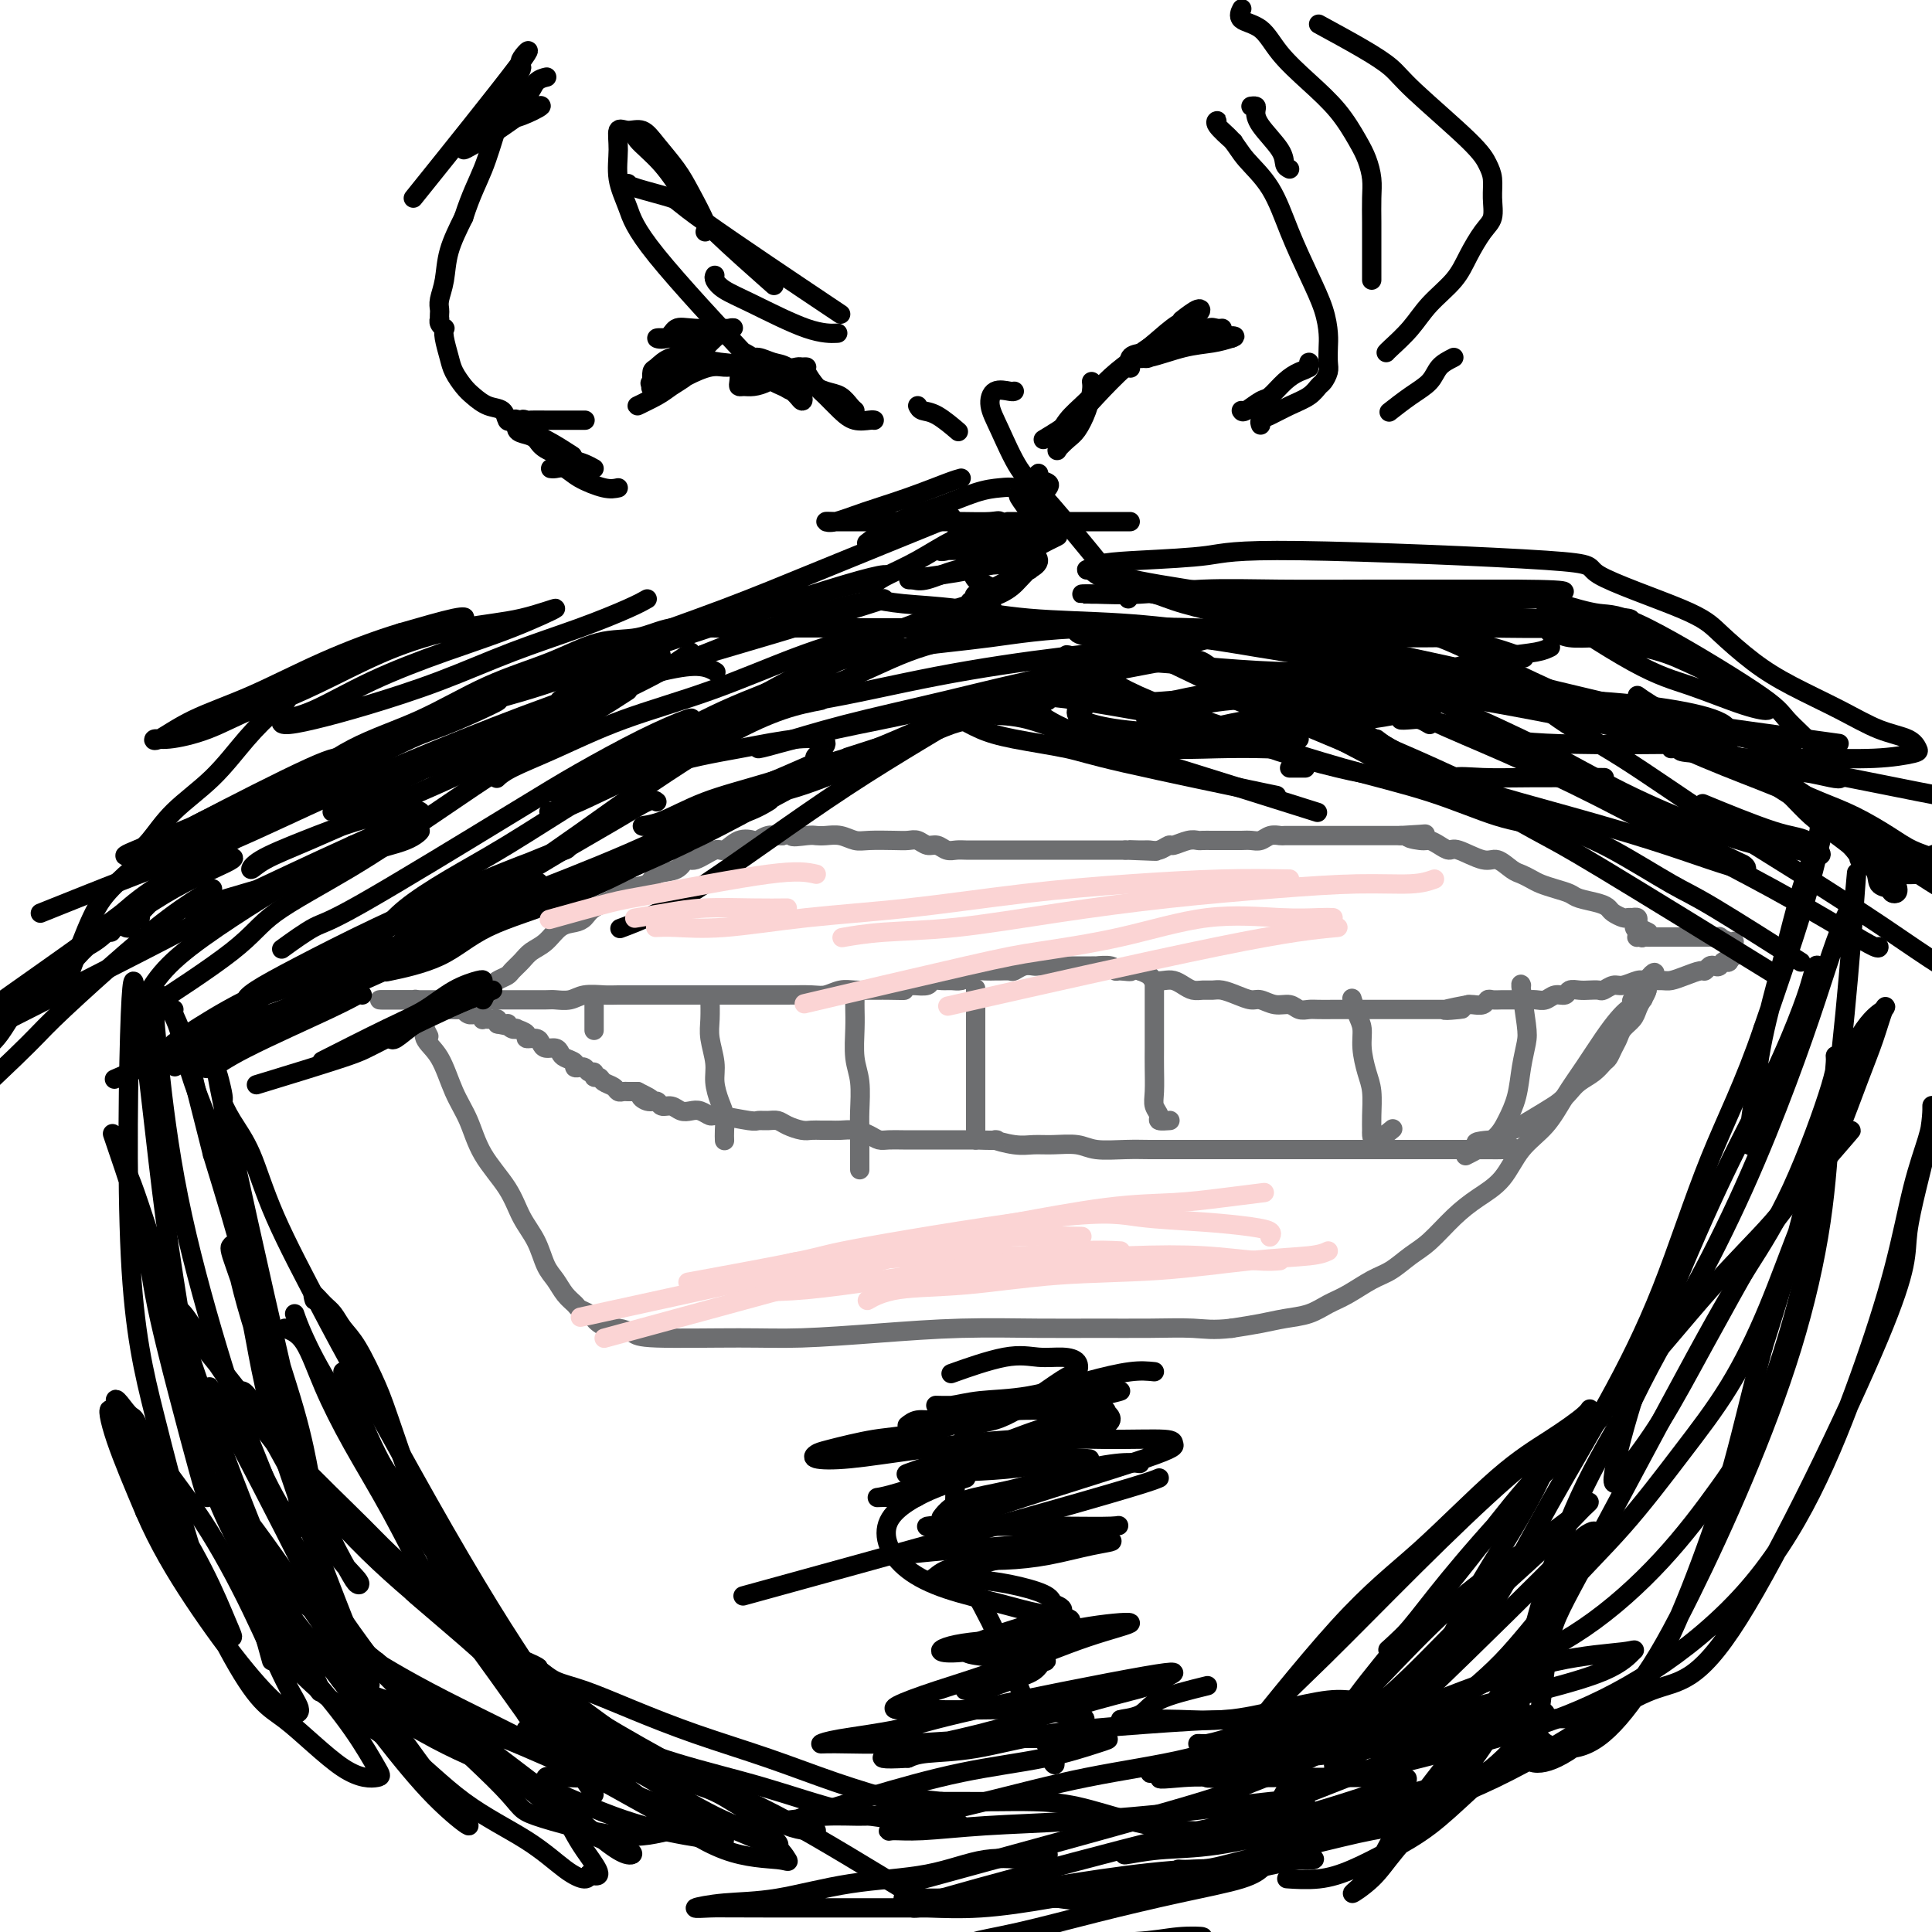 <svg viewBox='0 0 400 400' version='1.1' xmlns='http://www.w3.org/2000/svg' xmlns:xlink='http://www.w3.org/1999/xlink'><g fill='none' stroke='#007C9C' stroke-width='6' stroke-linecap='round' stroke-linejoin='round'><path d='M382,404c-1.250,0.417 -2.500,0.833 -3,1c-0.500,0.167 -0.250,0.083 0,0'/></g>
<g fill='none' stroke='#6D6E70' stroke-width='4' stroke-linecap='round' stroke-linejoin='round'><path d='M102,204c0.213,-0.327 0.426,-0.654 1,-1c0.574,-0.346 1.508,-0.710 2,-1c0.492,-0.290 0.543,-0.505 1,-1c0.457,-0.495 1.319,-1.271 2,-2c0.681,-0.729 1.180,-1.413 2,-2c0.820,-0.587 1.961,-1.077 3,-2c1.039,-0.923 1.976,-2.277 3,-3c1.024,-0.723 2.135,-0.814 3,-1c0.865,-0.186 1.486,-0.469 2,-1c0.514,-0.531 0.923,-1.312 2,-2c1.077,-0.688 2.824,-1.282 4,-2c1.176,-0.718 1.782,-1.559 3,-2c1.218,-0.441 3.048,-0.480 4,-1c0.952,-0.520 1.025,-1.520 2,-2c0.975,-0.480 2.851,-0.438 4,-1c1.149,-0.562 1.570,-1.727 2,-2c0.430,-0.273 0.868,0.347 2,0c1.132,-0.347 2.957,-1.661 4,-2c1.043,-0.339 1.305,0.298 2,0c0.695,-0.298 1.825,-1.530 3,-2c1.175,-0.470 2.395,-0.178 3,0c0.605,0.178 0.595,0.244 1,0c0.405,-0.244 1.224,-0.796 2,-1c0.776,-0.204 1.507,-0.058 2,0c0.493,0.058 0.746,0.029 1,0'/><path d='M162,173c5.248,-1.702 2.368,-0.457 2,0c-0.368,0.457 1.778,0.126 3,0c1.222,-0.126 1.522,-0.048 2,0c0.478,0.048 1.135,0.065 2,0c0.865,-0.065 1.936,-0.213 3,0c1.064,0.213 2.119,0.788 3,1c0.881,0.212 1.587,0.061 3,0c1.413,-0.061 3.533,-0.031 5,0c1.467,0.031 2.280,0.065 3,0c0.720,-0.065 1.348,-0.228 2,0c0.652,0.228 1.330,0.846 2,1c0.670,0.154 1.333,-0.155 2,0c0.667,0.155 1.337,0.774 2,1c0.663,0.226 1.318,0.061 2,0c0.682,-0.061 1.390,-0.016 2,0c0.610,0.016 1.122,0.004 2,0c0.878,-0.004 2.122,-0.001 3,0c0.878,0.001 1.390,0.000 2,0c0.610,-0.000 1.318,-0.000 2,0c0.682,0.000 1.336,0.000 2,0c0.664,-0.000 1.336,-0.000 2,0c0.664,0.000 1.319,0.000 2,0c0.681,-0.000 1.389,-0.000 2,0c0.611,0.000 1.126,0.000 2,0c0.874,-0.000 2.107,-0.000 3,0c0.893,0.000 1.447,0.000 2,0c0.553,-0.000 1.107,-0.000 2,0c0.893,0.000 2.125,0.000 3,0c0.875,-0.000 1.393,-0.000 2,0c0.607,0.000 1.304,0.000 2,0'/><path d='M233,176c11.402,0.463 4.407,0.120 2,0c-2.407,-0.120 -0.227,-0.017 1,0c1.227,0.017 1.501,-0.052 2,0c0.499,0.052 1.223,0.224 2,0c0.777,-0.224 1.608,-0.845 2,-1c0.392,-0.155 0.346,0.155 1,0c0.654,-0.155 2.010,-0.773 3,-1c0.990,-0.227 1.616,-0.061 2,0c0.384,0.061 0.525,0.016 1,0c0.475,-0.016 1.282,-0.005 2,0c0.718,0.005 1.347,0.002 2,0c0.653,-0.002 1.329,-0.004 2,0c0.671,0.004 1.335,0.015 2,0c0.665,-0.015 1.329,-0.057 2,0c0.671,0.057 1.350,0.211 2,0c0.650,-0.211 1.273,-0.789 2,-1c0.727,-0.211 1.560,-0.057 2,0c0.440,0.057 0.488,0.015 1,0c0.512,-0.015 1.488,-0.004 2,0c0.512,0.004 0.560,0.001 1,0c0.440,-0.001 1.273,-0.000 2,0c0.727,0.000 1.349,0.000 2,0c0.651,-0.000 1.333,-0.000 2,0c0.667,0.000 1.319,0.000 2,0c0.681,-0.000 1.390,-0.000 2,0c0.610,0.000 1.122,0.000 2,0c0.878,-0.000 2.122,-0.000 3,0c0.878,0.000 1.390,0.000 2,0c0.610,-0.000 1.317,-0.000 2,0c0.683,0.000 1.341,0.000 2,0'/><path d='M290,173c9.175,-0.528 3.614,-0.347 2,0c-1.614,0.347 0.719,0.861 2,1c1.281,0.139 1.508,-0.098 2,0c0.492,0.098 1.247,0.532 2,1c0.753,0.468 1.504,0.969 2,1c0.496,0.031 0.738,-0.409 2,0c1.262,0.409 3.546,1.668 5,2c1.454,0.332 2.080,-0.262 3,0c0.920,0.262 2.136,1.380 3,2c0.864,0.620 1.376,0.744 2,1c0.624,0.256 1.358,0.646 2,1c0.642,0.354 1.190,0.672 2,1c0.810,0.328 1.880,0.665 3,1c1.120,0.335 2.288,0.667 3,1c0.712,0.333 0.968,0.667 2,1c1.032,0.333 2.839,0.664 4,1c1.161,0.336 1.674,0.679 2,1c0.326,0.321 0.465,0.622 1,1c0.535,0.378 1.468,0.832 2,1c0.532,0.168 0.664,0.048 1,0c0.336,-0.048 0.874,-0.024 1,0c0.126,0.024 -0.162,0.048 0,0c0.162,-0.048 0.774,-0.167 1,0c0.226,0.167 0.064,0.619 0,1c-0.064,0.381 -0.032,0.690 0,1'/><path d='M339,192c4.487,2.121 1.205,0.425 0,0c-1.205,-0.425 -0.333,0.422 0,1c0.333,0.578 0.128,0.886 0,1c-0.128,0.114 -0.179,0.032 0,0c0.179,-0.032 0.590,-0.016 1,0'/><path d='M340,194c0.101,0.309 -0.147,0.083 0,0c0.147,-0.083 0.690,-0.022 1,0c0.310,0.022 0.386,0.006 1,0c0.614,-0.006 1.765,-0.002 2,0c0.235,0.002 -0.446,0.000 0,0c0.446,-0.000 2.018,-0.000 3,0c0.982,0.000 1.375,-0.000 2,0c0.625,0.000 1.482,0.000 2,0c0.518,-0.000 0.697,-0.001 1,0c0.303,0.001 0.729,0.004 1,0c0.271,-0.004 0.388,-0.015 1,0c0.612,0.015 1.719,0.056 2,0c0.281,-0.056 -0.265,-0.208 0,0c0.265,0.208 1.339,0.778 2,1c0.661,0.222 0.909,0.097 1,0c0.091,-0.097 0.025,-0.166 0,0c-0.025,0.166 -0.011,0.565 0,1c0.011,0.435 0.017,0.904 0,1c-0.017,0.096 -0.056,-0.180 0,0c0.056,0.180 0.207,0.818 0,1c-0.207,0.182 -0.774,-0.091 -1,0c-0.226,0.091 -0.113,0.545 0,1'/><path d='M358,199c-0.179,0.559 -0.626,-0.042 -1,0c-0.374,0.042 -0.676,0.729 -1,1c-0.324,0.271 -0.670,0.128 -1,0c-0.330,-0.128 -0.645,-0.241 -1,0c-0.355,0.241 -0.751,0.835 -1,1c-0.249,0.165 -0.350,-0.099 -1,0c-0.650,0.099 -1.850,0.561 -3,1c-1.150,0.439 -2.251,0.854 -3,1c-0.749,0.146 -1.145,0.024 -2,0c-0.855,-0.024 -2.169,0.050 -3,0c-0.831,-0.050 -1.177,-0.224 -2,0c-0.823,0.224 -2.121,0.844 -3,1c-0.879,0.156 -1.337,-0.154 -2,0c-0.663,0.154 -1.529,0.772 -2,1c-0.471,0.228 -0.545,0.065 -1,0c-0.455,-0.065 -1.291,-0.033 -2,0c-0.709,0.033 -1.292,0.065 -2,0c-0.708,-0.065 -1.541,-0.228 -2,0c-0.459,0.228 -0.545,0.846 -1,1c-0.455,0.154 -1.277,-0.155 -2,0c-0.723,0.155 -1.345,0.774 -2,1c-0.655,0.226 -1.344,0.061 -2,0c-0.656,-0.061 -1.279,-0.016 -2,0c-0.721,0.016 -1.541,0.003 -2,0c-0.459,-0.003 -0.556,0.003 -1,0c-0.444,-0.003 -1.236,-0.015 -2,0c-0.764,0.015 -1.500,0.056 -2,0c-0.500,-0.056 -0.763,-0.211 -1,0c-0.237,0.211 -0.448,0.788 -1,1c-0.552,0.212 -1.443,0.061 -2,0c-0.557,-0.061 -0.778,-0.030 -1,0'/><path d='M304,208c-8.755,1.619 -3.643,1.166 -2,1c1.643,-0.166 -0.183,-0.044 -1,0c-0.817,0.044 -0.626,0.012 -1,0c-0.374,-0.012 -1.312,-0.003 -2,0c-0.688,0.003 -1.125,0.001 -2,0c-0.875,-0.001 -2.189,-0.000 -3,0c-0.811,0.000 -1.120,0.000 -2,0c-0.880,-0.000 -2.332,-0.000 -3,0c-0.668,0.000 -0.553,0.000 -2,0c-1.447,-0.000 -4.457,-0.000 -6,0c-1.543,0.000 -1.621,0.001 -2,0c-0.379,-0.001 -1.059,-0.004 -2,0c-0.941,0.004 -2.142,0.016 -3,0c-0.858,-0.016 -1.375,-0.061 -2,0c-0.625,0.061 -1.360,0.227 -2,0c-0.640,-0.227 -1.185,-0.848 -2,-1c-0.815,-0.152 -1.899,0.166 -3,0c-1.101,-0.166 -2.220,-0.815 -3,-1c-0.780,-0.185 -1.220,0.094 -2,0c-0.780,-0.094 -1.900,-0.560 -3,-1c-1.100,-0.440 -2.182,-0.853 -3,-1c-0.818,-0.147 -1.374,-0.029 -2,0c-0.626,0.029 -1.322,-0.031 -2,0c-0.678,0.031 -1.337,0.153 -2,0c-0.663,-0.153 -1.329,-0.580 -2,-1c-0.671,-0.420 -1.348,-0.834 -2,-1c-0.652,-0.166 -1.278,-0.086 -2,0c-0.722,0.086 -1.541,0.177 -2,0c-0.459,-0.177 -0.560,-0.622 -1,-1c-0.440,-0.378 -1.220,-0.689 -2,-1'/><path d='M236,201c-5.452,-1.233 -2.583,-0.316 -2,0c0.583,0.316 -1.121,0.032 -2,0c-0.879,-0.032 -0.932,0.188 -1,0c-0.068,-0.188 -0.150,-0.782 -1,-1c-0.850,-0.218 -2.468,-0.058 -3,0c-0.532,0.058 0.023,0.016 0,0c-0.023,-0.016 -0.622,-0.004 -1,0c-0.378,0.004 -0.535,0.001 -1,0c-0.465,-0.001 -1.238,-0.000 -2,0c-0.762,0.000 -1.512,0.000 -2,0c-0.488,-0.000 -0.712,-0.000 -1,0c-0.288,0.000 -0.640,0.000 -1,0c-0.360,-0.000 -0.729,-0.001 -1,0c-0.271,0.001 -0.444,0.004 -1,0c-0.556,-0.004 -1.496,-0.015 -2,0c-0.504,0.015 -0.573,0.057 -1,0c-0.427,-0.057 -1.213,-0.211 -2,0c-0.787,0.211 -1.576,0.789 -2,1c-0.424,0.211 -0.485,0.056 -1,0c-0.515,-0.056 -1.485,-0.012 -2,0c-0.515,0.012 -0.575,-0.007 -1,0c-0.425,0.007 -1.216,0.040 -2,0c-0.784,-0.040 -1.561,-0.154 -2,0c-0.439,0.154 -0.542,0.576 -1,1c-0.458,0.424 -1.273,0.849 -2,1c-0.727,0.151 -1.366,0.027 -2,0c-0.634,-0.027 -1.263,0.044 -2,0c-0.737,-0.044 -1.583,-0.204 -2,0c-0.417,0.204 -0.405,0.773 -1,1c-0.595,0.227 -1.798,0.114 -3,0'/><path d='M189,204c-7.568,0.691 -2.990,0.917 -2,1c0.990,0.083 -1.610,0.021 -3,0c-1.390,-0.021 -1.569,-0.002 -2,0c-0.431,0.002 -1.114,-0.014 -2,0c-0.886,0.014 -1.976,0.056 -3,0c-1.024,-0.056 -1.983,-0.211 -3,0c-1.017,0.211 -2.091,0.789 -3,1c-0.909,0.211 -1.654,0.057 -3,0c-1.346,-0.057 -3.293,-0.015 -5,0c-1.707,0.015 -3.175,0.004 -4,0c-0.825,-0.004 -1.006,-0.001 -2,0c-0.994,0.001 -2.801,0.000 -4,0c-1.199,-0.000 -1.790,-0.000 -3,0c-1.210,0.000 -3.038,0.000 -4,0c-0.962,-0.000 -1.057,0.000 -2,0c-0.943,-0.000 -2.735,-0.000 -4,0c-1.265,0.000 -2.003,0.000 -3,0c-0.997,-0.000 -2.252,-0.001 -3,0c-0.748,0.001 -0.990,0.004 -2,0c-1.010,-0.004 -2.789,-0.015 -4,0c-1.211,0.015 -1.855,0.057 -3,0c-1.145,-0.057 -2.790,-0.211 -4,0c-1.210,0.211 -1.986,0.789 -3,1c-1.014,0.211 -2.265,0.057 -3,0c-0.735,-0.057 -0.952,-0.015 -2,0c-1.048,0.015 -2.927,0.004 -4,0c-1.073,-0.004 -1.339,-0.001 -2,0c-0.661,0.001 -1.716,0.000 -3,0c-1.284,-0.000 -2.795,-0.000 -4,0c-1.205,0.000 -2.102,0.000 -3,0'/><path d='M97,207c-14.529,0.464 -4.852,0.124 -2,0c2.852,-0.124 -1.120,-0.033 -3,0c-1.880,0.033 -1.669,0.009 -2,0c-0.331,-0.009 -1.206,-0.002 -2,0c-0.794,0.002 -1.508,0.001 -2,0c-0.492,-0.001 -0.761,-0.000 -1,0c-0.239,0.000 -0.447,0.000 -1,0c-0.553,-0.000 -1.452,-0.000 -2,0c-0.548,0.000 -0.745,0.000 -1,0c-0.255,-0.000 -0.569,-0.000 -1,0c-0.431,0.000 -0.980,0.000 -1,0c-0.020,-0.000 0.490,-0.000 1,0'/><path d='M80,207c-2.673,0.000 -0.857,0.000 0,0c0.857,-0.000 0.755,-0.000 1,0c0.245,0.000 0.835,0.000 1,0c0.165,-0.000 -0.097,-0.000 0,0c0.097,0.000 0.552,0.000 1,0c0.448,-0.000 0.890,-0.001 1,0c0.110,0.001 -0.111,0.004 0,0c0.111,-0.004 0.554,-0.015 1,0c0.446,0.015 0.893,0.056 1,0c0.107,-0.056 -0.127,-0.207 0,0c0.127,0.207 0.616,0.774 1,1c0.384,0.226 0.664,0.113 1,0c0.336,-0.113 0.728,-0.226 1,0c0.272,0.226 0.422,0.792 1,1c0.578,0.208 1.583,0.060 2,0c0.417,-0.060 0.246,-0.030 1,0c0.754,0.030 2.435,0.061 3,0c0.565,-0.061 0.015,-0.213 0,0c-0.015,0.213 0.504,0.793 1,1c0.496,0.207 0.969,0.041 1,0c0.031,-0.041 -0.381,0.041 0,0c0.381,-0.041 1.555,-0.207 2,0c0.445,0.207 0.161,0.787 0,1c-0.161,0.213 -0.201,0.060 0,0c0.201,-0.060 0.641,-0.026 1,0c0.359,0.026 0.635,0.046 1,0c0.365,-0.046 0.819,-0.156 1,0c0.181,0.156 0.091,0.578 0,1'/><path d='M103,212c3.721,0.769 1.523,0.192 1,0c-0.523,-0.192 0.628,0.000 1,0c0.372,-0.000 -0.036,-0.194 0,0c0.036,0.194 0.516,0.774 1,1c0.484,0.226 0.974,0.098 1,0c0.026,-0.098 -0.410,-0.167 0,0c0.410,0.167 1.667,0.571 2,1c0.333,0.429 -0.258,0.885 0,1c0.258,0.115 1.365,-0.110 2,0c0.635,0.110 0.799,0.554 1,1c0.201,0.446 0.440,0.893 1,1c0.560,0.107 1.441,-0.125 2,0c0.559,0.125 0.795,0.608 1,1c0.205,0.392 0.380,0.694 1,1c0.620,0.306 1.686,0.617 2,1c0.314,0.383 -0.123,0.839 0,1c0.123,0.161 0.808,0.028 1,0c0.192,-0.028 -0.107,0.049 0,0c0.107,-0.049 0.620,-0.224 1,0c0.380,0.224 0.625,0.848 1,1c0.375,0.152 0.878,-0.167 1,0c0.122,0.167 -0.136,0.819 0,1c0.136,0.181 0.667,-0.109 1,0c0.333,0.109 0.470,0.618 1,1c0.530,0.382 1.454,0.638 2,1c0.546,0.362 0.713,0.829 1,1c0.287,0.171 0.693,0.046 1,0c0.307,-0.046 0.516,-0.013 1,0c0.484,0.013 1.242,0.007 2,0'/><path d='M132,226c4.682,2.327 1.887,1.144 1,1c-0.887,-0.144 0.132,0.750 1,1c0.868,0.250 1.583,-0.143 2,0c0.417,0.143 0.534,0.822 1,1c0.466,0.178 1.281,-0.144 2,0c0.719,0.144 1.343,0.756 2,1c0.657,0.244 1.346,0.122 2,0c0.654,-0.122 1.274,-0.243 2,0c0.726,0.243 1.559,0.850 2,1c0.441,0.150 0.488,-0.157 2,0c1.512,0.157 4.487,0.777 6,1c1.513,0.223 1.564,0.049 2,0c0.436,-0.049 1.257,0.025 2,0c0.743,-0.025 1.406,-0.150 2,0c0.594,0.150 1.118,0.576 2,1c0.882,0.424 2.122,0.846 3,1c0.878,0.154 1.393,0.041 2,0c0.607,-0.041 1.307,-0.008 2,0c0.693,0.008 1.379,-0.008 2,0c0.621,0.008 1.177,0.041 2,0c0.823,-0.041 1.914,-0.154 3,0c1.086,0.154 2.168,0.577 3,1c0.832,0.423 1.414,0.845 2,1c0.586,0.155 1.175,0.041 2,0c0.825,-0.041 1.887,-0.011 3,0c1.113,0.011 2.279,0.003 3,0c0.721,-0.003 0.997,-0.001 2,0c1.003,0.001 2.731,0.000 4,0c1.269,-0.000 2.077,-0.000 3,0c0.923,0.000 1.962,0.000 3,0'/><path d='M202,236c6.285,0.248 3.998,-0.131 4,0c0.002,0.131 2.294,0.771 4,1c1.706,0.229 2.825,0.047 4,0c1.175,-0.047 2.404,0.040 4,0c1.596,-0.040 3.559,-0.207 5,0c1.441,0.207 2.360,0.787 4,1c1.640,0.213 4.003,0.057 6,0c1.997,-0.057 3.630,-0.015 5,0c1.370,0.015 2.477,0.004 5,0c2.523,-0.004 6.461,-0.001 9,0c2.539,0.001 3.680,0.000 5,0c1.320,-0.000 2.819,-0.000 4,0c1.181,0.000 2.045,0.000 3,0c0.955,-0.000 2.002,-0.000 3,0c0.998,0.000 1.947,0.000 3,0c1.053,-0.000 2.211,-0.000 3,0c0.789,0.000 1.209,0.000 2,0c0.791,-0.000 1.954,-0.000 3,0c1.046,0.000 1.975,0.000 3,0c1.025,-0.000 2.146,-0.000 3,0c0.854,0.000 1.440,0.000 2,0c0.560,-0.000 1.095,-0.000 2,0c0.905,0.000 2.182,0.000 3,0c0.818,-0.000 1.178,-0.000 2,0c0.822,0.000 2.108,0.000 3,0c0.892,-0.000 1.391,-0.000 2,0c0.609,0.000 1.328,0.000 2,0c0.672,-0.000 1.296,-0.000 2,0c0.704,0.000 1.487,0.000 2,0c0.513,-0.000 0.757,0.000 1,0'/><path d='M305,238c16.280,0.147 5.479,-0.486 2,-1c-3.479,-0.514 0.363,-0.909 2,-1c1.637,-0.091 1.068,0.124 1,0c-0.068,-0.124 0.366,-0.585 1,-1c0.634,-0.415 1.468,-0.782 2,-1c0.532,-0.218 0.760,-0.285 2,-1c1.240,-0.715 3.490,-2.078 5,-3c1.510,-0.922 2.278,-1.403 3,-2c0.722,-0.597 1.398,-1.311 2,-2c0.602,-0.689 1.131,-1.353 2,-2c0.869,-0.647 2.078,-1.275 3,-2c0.922,-0.725 1.555,-1.545 2,-2c0.445,-0.455 0.700,-0.545 1,-1c0.300,-0.455 0.644,-1.277 1,-2c0.356,-0.723 0.725,-1.349 1,-2c0.275,-0.651 0.456,-1.329 1,-2c0.544,-0.671 1.453,-1.336 2,-2c0.547,-0.664 0.734,-1.325 1,-2c0.266,-0.675 0.611,-1.362 1,-2c0.389,-0.638 0.823,-1.226 1,-2c0.177,-0.774 0.099,-1.733 0,-2c-0.099,-0.267 -0.219,0.159 0,0c0.219,-0.159 0.777,-0.903 1,-1c0.223,-0.097 0.112,0.451 0,1'/><path d='M342,203c1.613,-3.060 -0.353,-1.209 -1,0c-0.647,1.209 0.025,1.778 0,2c-0.025,0.222 -0.746,0.097 -1,0c-0.254,-0.097 -0.039,-0.167 0,0c0.039,0.167 -0.097,0.569 0,1c0.097,0.431 0.427,0.891 0,1c-0.427,0.109 -1.611,-0.132 -2,0c-0.389,0.132 0.017,0.638 0,1c-0.017,0.362 -0.458,0.580 -1,1c-0.542,0.420 -1.186,1.042 -2,2c-0.814,0.958 -1.800,2.253 -3,4c-1.200,1.747 -2.616,3.948 -4,6c-1.384,2.052 -2.736,3.956 -4,6c-1.264,2.044 -2.441,4.229 -4,6c-1.559,1.771 -3.502,3.128 -5,5c-1.498,1.872 -2.553,4.258 -4,6c-1.447,1.742 -3.286,2.841 -5,4c-1.714,1.159 -3.304,2.378 -5,4c-1.696,1.622 -3.500,3.646 -5,5c-1.500,1.354 -2.698,2.039 -4,3c-1.302,0.961 -2.710,2.198 -4,3c-1.290,0.802 -2.462,1.171 -4,2c-1.538,0.829 -3.442,2.120 -5,3c-1.558,0.880 -2.771,1.349 -4,2c-1.229,0.651 -2.474,1.484 -4,2c-1.526,0.516 -3.334,0.716 -5,1c-1.666,0.284 -3.190,0.653 -5,1c-1.810,0.347 -3.905,0.674 -6,1'/><path d='M255,275c-3.882,0.464 -5.587,0.124 -8,0c-2.413,-0.124 -5.533,-0.030 -9,0c-3.467,0.030 -7.281,-0.002 -11,0c-3.719,0.002 -7.344,0.039 -12,0c-4.656,-0.039 -10.343,-0.153 -16,0c-5.657,0.153 -11.282,0.574 -17,1c-5.718,0.426 -11.528,0.856 -16,1c-4.472,0.144 -7.607,0.001 -13,0c-5.393,-0.001 -13.045,0.140 -17,0c-3.955,-0.140 -4.212,-0.562 -5,-1c-0.788,-0.438 -2.108,-0.891 -3,-1c-0.892,-0.109 -1.356,0.125 -2,0c-0.644,-0.125 -1.467,-0.610 -2,-1c-0.533,-0.390 -0.776,-0.684 -1,-1c-0.224,-0.316 -0.430,-0.654 -1,-1c-0.570,-0.346 -1.504,-0.699 -2,-1c-0.496,-0.301 -0.555,-0.551 -1,-1c-0.445,-0.449 -1.278,-1.097 -2,-2c-0.722,-0.903 -1.335,-2.059 -2,-3c-0.665,-0.941 -1.382,-1.666 -2,-3c-0.618,-1.334 -1.137,-3.276 -2,-5c-0.863,-1.724 -2.068,-3.231 -3,-5c-0.932,-1.769 -1.589,-3.800 -3,-6c-1.411,-2.200 -3.577,-4.570 -5,-7c-1.423,-2.430 -2.104,-4.921 -3,-7c-0.896,-2.079 -2.008,-3.748 -3,-6c-0.992,-2.252 -1.864,-5.088 -3,-7c-1.136,-1.912 -2.537,-2.899 -3,-4c-0.463,-1.101 0.010,-2.314 0,-3c-0.010,-0.686 -0.505,-0.843 -1,-1'/><path d='M87,211c-3.822,-7.489 -0.378,-0.711 1,2c1.378,2.711 0.689,1.356 0,0'/><path d='M177,207c-0.008,0.545 -0.016,1.090 0,2c0.016,0.910 0.057,2.185 0,4c-0.057,1.815 -0.211,4.171 0,6c0.211,1.829 0.789,3.133 1,5c0.211,1.867 0.057,4.298 0,6c-0.057,1.702 -0.015,2.677 0,4c0.015,1.323 0.004,2.995 0,4c-0.004,1.005 -0.001,1.341 0,2c0.001,0.659 0.000,1.639 0,2c-0.000,0.361 -0.000,0.103 0,0c0.000,-0.103 0.000,-0.052 0,0'/><path d='M202,205c0.000,0.100 0.000,0.200 0,0c0.000,-0.200 0.000,-0.699 0,0c-0.000,0.699 0.000,2.596 0,4c0.000,1.404 0.000,2.315 0,4c-0.000,1.685 0.000,4.143 0,6c-0.000,1.857 -0.000,3.114 0,5c0.000,1.886 0.000,4.400 0,6c0.000,1.600 0.000,2.284 0,3c0.000,0.716 0.000,1.462 0,2c0.000,0.538 -0.000,0.868 0,1c0.000,0.132 0.000,0.066 0,0'/><path d='M239,203c-0.000,0.200 -0.000,0.400 0,1c0.000,0.600 0.000,1.599 0,3c-0.000,1.401 -0.001,3.204 0,5c0.001,1.796 0.005,3.584 0,5c-0.005,1.416 -0.017,2.460 0,4c0.017,1.540 0.065,3.575 0,5c-0.065,1.425 -0.241,2.238 0,3c0.241,0.762 0.900,1.472 1,2c0.100,0.528 -0.358,0.873 0,1c0.358,0.127 1.531,0.036 2,0c0.469,-0.036 0.235,-0.018 0,0'/><path d='M280,207c-0.081,-0.272 -0.163,-0.544 0,0c0.163,0.544 0.569,1.904 1,3c0.431,1.096 0.886,1.928 1,3c0.114,1.072 -0.113,2.385 0,4c0.113,1.615 0.566,3.531 1,5c0.434,1.469 0.849,2.490 1,4c0.151,1.510 0.037,3.507 0,5c-0.037,1.493 0.001,2.480 0,3c-0.001,0.520 -0.042,0.572 0,1c0.042,0.428 0.165,1.231 1,1c0.835,-0.231 2.381,-1.494 3,-2c0.619,-0.506 0.309,-0.253 0,0'/><path d='M315,204c-0.106,-0.279 -0.213,-0.557 0,1c0.213,1.557 0.745,4.951 1,7c0.255,2.049 0.234,2.754 0,4c-0.234,1.246 -0.680,3.035 -1,5c-0.320,1.965 -0.514,4.107 -1,6c-0.486,1.893 -1.264,3.538 -2,5c-0.736,1.462 -1.429,2.740 -3,4c-1.571,1.260 -4.020,2.503 -5,3c-0.980,0.497 -0.490,0.249 0,0'/><path d='M147,206c-0.009,0.057 -0.017,0.114 0,1c0.017,0.886 0.060,2.600 0,4c-0.060,1.400 -0.223,2.485 0,4c0.223,1.515 0.830,3.459 1,5c0.170,1.541 -0.098,2.679 0,4c0.098,1.321 0.562,2.823 1,4c0.438,1.177 0.849,2.027 1,3c0.151,0.973 0.041,2.070 0,3c-0.041,0.930 -0.012,1.694 0,2c0.012,0.306 0.006,0.153 0,0'/><path d='M123,208c0.000,0.511 0.000,1.022 0,2c0.000,0.978 0.000,2.422 0,3c0.000,0.578 0.000,0.289 0,0'/></g>
<g fill='none' stroke='#000000' stroke-width='4' stroke-linecap='round' stroke-linejoin='round'><path d='M192,151c-1.409,0.948 -2.818,1.895 -5,3c-2.182,1.105 -5.136,2.366 -9,4c-3.864,1.634 -8.639,3.639 -13,5c-4.361,1.361 -8.309,2.077 -12,3c-3.691,0.923 -7.126,2.053 -10,3c-2.874,0.947 -5.186,1.711 -7,2c-1.814,0.289 -3.129,0.104 -3,0c0.129,-0.104 1.701,-0.127 4,-1c2.299,-0.873 5.325,-2.594 9,-4c3.675,-1.406 8.000,-2.495 13,-4c5.000,-1.505 10.676,-3.425 16,-5c5.324,-1.575 10.295,-2.804 14,-4c3.705,-1.196 6.145,-2.358 8,-3c1.855,-0.642 3.125,-0.765 3,-1c-0.125,-0.235 -1.646,-0.584 -4,0c-2.354,0.584 -5.543,2.101 -10,4c-4.457,1.899 -10.183,4.180 -16,7c-5.817,2.820 -11.724,6.179 -17,9c-5.276,2.821 -9.920,5.106 -14,7c-4.080,1.894 -7.594,3.398 -9,4c-1.406,0.602 -0.703,0.301 0,0'/><path d='M221,138c-1.191,0.460 -2.382,0.920 -5,2c-2.618,1.080 -6.664,2.780 -11,5c-4.336,2.220 -8.961,4.961 -14,8c-5.039,3.039 -10.493,6.377 -16,10c-5.507,3.623 -11.067,7.532 -16,11c-4.933,3.468 -9.240,6.497 -13,9c-3.760,2.503 -6.974,4.482 -10,6c-3.026,1.518 -5.865,2.577 -7,3c-1.135,0.423 -0.568,0.212 0,0'/><path d='M170,145c-2.462,0.476 -4.924,0.951 -8,2c-3.076,1.049 -6.767,2.671 -11,5c-4.233,2.329 -9.007,5.364 -13,8c-3.993,2.636 -7.204,4.871 -13,9c-5.796,4.129 -14.176,10.150 -22,15c-7.824,4.850 -15.093,8.529 -18,10c-2.907,1.471 -1.454,0.736 0,0'/><path d='M175,136c-2.285,0.685 -4.571,1.371 -8,3c-3.429,1.629 -8.003,4.202 -13,7c-4.997,2.798 -10.419,5.822 -16,9c-5.581,3.178 -11.321,6.509 -17,10c-5.679,3.491 -11.298,7.143 -16,10c-4.702,2.857 -8.487,4.921 -12,7c-3.513,2.079 -6.753,4.175 -9,6c-2.247,1.825 -3.499,3.379 -4,4c-0.501,0.621 -0.250,0.311 0,0'/><path d='M143,149c0.264,-0.277 0.527,-0.554 -1,0c-1.527,0.554 -4.845,1.938 -9,4c-4.155,2.062 -9.146,4.802 -13,7c-3.854,2.198 -6.571,3.854 -15,9c-8.429,5.146 -22.568,13.781 -30,18c-7.432,4.219 -8.155,4.020 -10,5c-1.845,0.980 -4.813,3.137 -6,4c-1.187,0.863 -0.594,0.431 0,0'/><path d='M130,143c-2.120,1.385 -4.241,2.771 -8,5c-3.759,2.229 -9.158,5.303 -15,9c-5.842,3.697 -12.129,8.019 -18,12c-5.871,3.981 -11.327,7.622 -17,11c-5.673,3.378 -11.562,6.493 -15,9c-3.438,2.507 -4.426,4.406 -9,8c-4.574,3.594 -12.736,8.884 -16,11c-3.264,2.116 -1.632,1.058 0,0'/><path d='M73,175c0.507,-0.067 1.013,-0.135 -1,1c-2.013,1.135 -6.547,3.471 -11,6c-4.453,2.529 -8.826,5.249 -13,8c-4.174,2.751 -8.150,5.531 -11,8c-2.850,2.469 -4.575,4.626 -6,7c-1.425,2.374 -2.550,4.964 -3,6c-0.450,1.036 -0.225,0.518 0,0'/><path d='M136,166c-0.325,-0.296 -0.649,-0.593 -2,0c-1.351,0.593 -3.727,2.075 -7,4c-3.273,1.925 -7.443,4.295 -12,7c-4.557,2.705 -9.500,5.747 -15,9c-5.500,3.253 -11.557,6.717 -15,9c-3.443,2.283 -4.273,3.384 -13,8c-8.727,4.616 -25.351,12.747 -32,16c-6.649,3.253 -3.325,1.626 0,0'/><path d='M109,184c2.683,-1.356 5.365,-2.711 -4,2c-9.365,4.711 -30.778,15.490 -40,20c-9.222,4.510 -6.252,2.753 -12,5c-5.748,2.247 -20.214,8.499 -26,11c-5.786,2.501 -2.893,1.250 0,0'/><path d='M75,206c-0.206,-0.129 -0.413,-0.259 -1,0c-0.587,0.259 -1.555,0.906 -6,3c-4.445,2.094 -12.367,5.633 -17,8c-4.633,2.367 -5.978,3.560 -7,4c-1.022,0.440 -1.721,0.126 -2,0c-0.279,-0.126 -0.140,-0.063 0,0'/><path d='M100,203c0.001,-0.125 0.002,-0.250 -1,0c-1.002,0.250 -3.006,0.874 -5,2c-1.994,1.126 -3.978,2.756 -6,4c-2.022,1.244 -4.083,2.104 -8,4c-3.917,1.896 -9.691,4.827 -12,6c-2.309,1.173 -1.155,0.586 0,0'/><path d='M100,207c0.512,-0.825 1.024,-1.649 -3,0c-4.024,1.649 -12.584,5.772 -17,8c-4.416,2.228 -4.689,2.561 -9,4c-4.311,1.439 -12.660,3.982 -16,5c-3.340,1.018 -1.670,0.509 0,0'/><path d='M102,205c-3.660,1.442 -7.321,2.884 -10,4c-2.679,1.116 -4.378,1.907 -6,3c-1.622,1.093 -3.167,2.486 -4,3c-0.833,0.514 -0.952,0.147 -1,0c-0.048,-0.147 -0.024,-0.073 0,0'/><path d='M159,166c0.287,-0.178 0.574,-0.355 0,0c-0.574,0.355 -2.010,1.243 -4,2c-1.990,0.757 -4.536,1.381 -8,3c-3.464,1.619 -7.848,4.231 -13,7c-5.152,2.769 -11.074,5.695 -17,8c-5.926,2.305 -11.856,3.989 -16,6c-4.144,2.011 -6.500,4.349 -10,6c-3.500,1.651 -8.143,2.615 -10,3c-1.857,0.385 -0.929,0.193 0,0'/><path d='M132,178c-1.370,0.716 -2.740,1.432 -6,3c-3.260,1.568 -8.410,3.987 -11,5c-2.590,1.013 -2.620,0.619 -15,6c-12.380,5.381 -37.108,16.537 -47,21c-9.892,4.463 -4.946,2.231 0,0'/><path d='M198,149c0.103,-0.179 0.205,-0.358 1,0c0.795,0.358 2.281,1.253 4,2c1.719,0.747 3.671,1.347 7,2c3.329,0.653 8.037,1.361 11,2c2.963,0.639 4.182,1.211 12,3c7.818,1.789 22.234,4.797 28,6c5.766,1.203 2.883,0.602 0,0'/><path d='M200,147c1.504,0.420 3.008,0.839 5,1c1.992,0.161 4.473,0.062 8,1c3.527,0.938 8.100,2.911 11,4c2.900,1.089 4.127,1.293 13,4c8.873,2.707 25.392,7.916 32,10c6.608,2.084 3.304,1.042 0,0'/><path d='M213,141c1.064,-0.016 2.129,-0.031 4,0c1.871,0.031 4.550,0.109 8,1c3.450,0.891 7.671,2.594 12,4c4.329,1.406 8.767,2.514 13,4c4.233,1.486 8.261,3.351 13,5c4.739,1.649 10.188,3.081 14,4c3.812,0.919 5.988,1.324 11,2c5.012,0.676 12.861,1.622 16,2c3.139,0.378 1.570,0.189 0,0'/><path d='M230,133c1.194,0.014 2.389,0.028 5,1c2.611,0.972 6.639,2.901 11,5c4.361,2.099 9.054,4.366 13,6c3.946,1.634 7.146,2.634 14,6c6.854,3.366 17.363,9.098 23,12c5.637,2.902 6.402,2.974 8,3c1.598,0.026 4.028,0.008 5,0c0.972,-0.008 0.486,-0.004 0,0'/><path d='M247,139c1.645,-0.240 3.291,-0.481 6,0c2.709,0.481 6.482,1.683 10,3c3.518,1.317 6.782,2.749 11,5c4.218,2.251 9.392,5.321 14,8c4.608,2.679 8.652,4.966 14,8c5.348,3.034 12.001,6.813 16,9c3.999,2.187 5.346,2.781 14,8c8.654,5.219 24.615,15.063 31,19c6.385,3.937 3.192,1.969 0,0'/><path d='M285,153c0.895,0.691 1.789,1.382 3,2c1.211,0.618 2.738,1.162 9,4c6.262,2.838 17.261,7.971 24,11c6.739,3.029 9.220,3.955 13,6c3.780,2.045 8.858,5.208 12,7c3.142,1.792 4.346,2.213 9,5c4.654,2.787 12.758,7.939 16,10c3.242,2.061 1.621,1.030 0,0'/><path d='M276,140c-0.104,-0.200 -0.207,-0.399 1,0c1.207,0.399 3.725,1.398 7,3c3.275,1.602 7.307,3.808 12,6c4.693,2.192 10.049,4.371 16,7c5.951,2.629 12.498,5.707 19,9c6.502,3.293 12.957,6.802 19,10c6.043,3.198 11.672,6.086 17,9c5.328,2.914 10.356,5.853 14,8c3.644,2.147 5.904,3.501 7,4c1.096,0.499 1.027,0.143 1,0c-0.027,-0.143 -0.014,-0.071 0,0'/><path d='M310,138c0.417,0.528 0.833,1.056 3,3c2.167,1.944 6.083,5.304 10,8c3.917,2.696 7.834,4.728 13,8c5.166,3.272 11.581,7.784 18,12c6.419,4.216 12.842,8.135 19,12c6.158,3.865 12.053,7.675 17,11c4.947,3.325 8.947,6.164 12,8c3.053,1.836 5.158,2.667 6,3c0.842,0.333 0.421,0.166 0,0'/><path d='M339,144c0.640,0.465 1.279,0.929 3,2c1.721,1.071 4.523,2.747 8,5c3.477,2.253 7.630,5.082 12,8c4.370,2.918 8.957,5.924 14,9c5.043,3.076 10.542,6.222 15,9c4.458,2.778 7.875,5.188 11,7c3.125,1.812 5.957,3.026 7,4c1.043,0.974 0.298,1.707 0,2c-0.298,0.293 -0.149,0.147 0,0'/><path d='M321,134c-0.716,0.356 -1.432,0.712 -3,1c-1.568,0.288 -3.986,0.508 -7,1c-3.014,0.492 -6.622,1.256 -9,2c-2.378,0.744 -3.525,1.470 -10,2c-6.475,0.530 -18.279,0.866 -23,1c-4.721,0.134 -2.361,0.067 0,0'/><path d='M278,123c-0.245,0.146 -0.489,0.292 -2,1c-1.511,0.708 -4.287,1.979 -7,3c-2.713,1.021 -5.362,1.793 -10,3c-4.638,1.207 -11.264,2.849 -15,4c-3.736,1.151 -4.583,1.810 -17,6c-12.417,4.190 -36.405,11.911 -46,15c-9.595,3.089 -4.798,1.544 0,0'/><path d='M228,130c-0.967,-0.084 -1.935,-0.167 -3,0c-1.065,0.167 -2.229,0.586 -2,1c0.229,0.414 1.850,0.823 4,1c2.150,0.177 4.827,0.124 8,0c3.173,-0.124 6.841,-0.317 11,0c4.159,0.317 8.809,1.144 14,2c5.191,0.856 10.921,1.740 18,3c7.079,1.260 15.506,2.894 20,4c4.494,1.106 5.056,1.682 20,4c14.944,2.318 44.270,6.376 56,8c11.730,1.624 5.865,0.812 0,0'/><path d='M266,124c1.642,0.691 3.284,1.382 6,2c2.716,0.618 6.505,1.164 11,2c4.495,0.836 9.696,1.962 15,4c5.304,2.038 10.710,4.987 17,8c6.290,3.013 13.465,6.089 20,9c6.535,2.911 12.431,5.656 18,8c5.569,2.344 10.812,4.288 15,6c4.188,1.712 7.320,3.192 9,4c1.680,0.808 1.909,0.945 2,1c0.091,0.055 0.046,0.027 0,0'/><path d='M263,130c3.915,0.639 7.831,1.277 12,3c4.169,1.723 8.592,4.529 13,7c4.408,2.471 8.802,4.606 14,7c5.198,2.394 11.200,5.046 17,8c5.800,2.954 11.400,6.210 17,9c5.600,2.790 11.202,5.115 16,7c4.798,1.885 8.793,3.329 12,4c3.207,0.671 5.628,0.568 8,1c2.372,0.432 4.696,1.400 5,1c0.304,-0.400 -1.413,-2.169 -3,-3c-1.587,-0.831 -3.043,-0.724 -7,-2c-3.957,-1.276 -10.416,-3.936 -13,-5c-2.584,-1.064 -1.292,-0.532 0,0'/><path d='M296,150c-0.699,-0.417 -1.398,-0.835 -2,-1c-0.602,-0.165 -1.107,-0.079 -2,0c-0.893,0.079 -2.175,0.151 -2,0c0.175,-0.151 1.808,-0.525 5,0c3.192,0.525 7.944,1.950 12,3c4.056,1.050 7.417,1.726 16,2c8.583,0.274 22.388,0.147 29,0c6.612,-0.147 6.031,-0.314 6,-1c-0.031,-0.686 0.488,-1.890 -1,-3c-1.488,-1.110 -4.983,-2.125 -10,-3c-5.017,-0.875 -11.555,-1.611 -19,-2c-7.445,-0.389 -15.797,-0.430 -24,0c-8.203,0.430 -16.258,1.331 -24,2c-7.742,0.669 -15.170,1.108 -21,2c-5.830,0.892 -10.062,2.239 -13,3c-2.938,0.761 -4.582,0.938 -6,1c-1.418,0.062 -2.611,0.011 -3,0c-0.389,-0.011 0.026,0.020 1,0c0.974,-0.020 2.508,-0.089 5,0c2.492,0.089 5.940,0.336 10,0c4.060,-0.336 8.730,-1.257 14,-2c5.270,-0.743 11.141,-1.309 16,-2c4.859,-0.691 8.708,-1.505 11,-2c2.292,-0.495 3.027,-0.669 3,-1c-0.027,-0.331 -0.815,-0.820 -3,-1c-2.185,-0.180 -5.767,-0.051 -10,0c-4.233,0.051 -9.116,0.026 -14,0'/><path d='M270,145c-6.968,-0.246 -10.889,-0.360 -15,0c-4.111,0.360 -8.414,1.193 -11,2c-2.586,0.807 -3.456,1.587 -4,2c-0.544,0.413 -0.762,0.457 1,1c1.762,0.543 5.503,1.584 7,2c1.497,0.416 0.748,0.208 0,0'/><path d='M240,132c0.227,0.062 0.454,0.123 0,0c-0.454,-0.123 -1.589,-0.432 -3,0c-1.411,0.432 -3.099,1.605 -6,3c-2.901,1.395 -7.015,3.013 -9,4c-1.985,0.987 -1.842,1.343 -16,7c-14.158,5.657 -42.617,16.616 -54,21c-11.383,4.384 -5.692,2.192 0,0'/><path d='M203,131c-0.809,0.253 -1.618,0.505 -4,1c-2.382,0.495 -6.335,1.232 -11,3c-4.665,1.768 -10.040,4.567 -16,7c-5.960,2.433 -12.503,4.501 -19,7c-6.497,2.499 -12.948,5.428 -19,8c-6.052,2.572 -11.706,4.788 -15,6c-3.294,1.212 -4.228,1.422 -4,1c0.228,-0.422 1.619,-1.475 5,-3c3.381,-1.525 8.754,-3.522 14,-6c5.246,-2.478 10.367,-5.437 16,-8c5.633,-2.563 11.780,-4.730 17,-7c5.220,-2.270 9.515,-4.643 12,-6c2.485,-1.357 3.161,-1.699 3,-2c-0.161,-0.301 -1.158,-0.563 -4,0c-2.842,0.563 -7.527,1.950 -13,4c-5.473,2.050 -11.733,4.763 -18,7c-6.267,2.237 -12.541,3.997 -18,6c-5.459,2.003 -10.102,4.248 -14,6c-3.898,1.752 -7.049,3.010 -9,4c-1.951,0.990 -2.700,1.711 -3,2c-0.300,0.289 -0.150,0.144 0,0'/><path d='M163,129c1.166,-0.619 2.332,-1.239 -6,2c-8.332,3.239 -26.163,10.336 -37,15c-10.837,4.664 -14.680,6.896 -20,9c-5.320,2.104 -12.117,4.081 -17,6c-4.883,1.919 -7.852,3.780 -10,5c-2.148,1.220 -3.473,1.799 -4,2c-0.527,0.201 -0.254,0.023 2,-1c2.254,-1.023 6.488,-2.892 11,-5c4.512,-2.108 9.301,-4.454 15,-7c5.699,-2.546 12.309,-5.291 18,-8c5.691,-2.709 10.464,-5.382 14,-7c3.536,-1.618 5.835,-2.182 7,-3c1.165,-0.818 1.195,-1.892 0,-2c-1.195,-0.108 -3.616,0.748 -8,2c-4.384,1.252 -10.730,2.899 -18,5c-7.270,2.101 -15.463,4.656 -24,8c-8.537,3.344 -17.418,7.477 -25,11c-7.582,3.523 -13.864,6.437 -19,9c-5.136,2.563 -9.124,4.776 -12,6c-2.876,1.224 -4.639,1.459 -4,1c0.639,-0.459 3.680,-1.611 7,-3c3.320,-1.389 6.920,-3.016 12,-5c5.080,-1.984 11.640,-4.326 18,-7c6.360,-2.674 12.520,-5.682 18,-8c5.480,-2.318 10.280,-3.948 13,-5c2.720,-1.052 3.360,-1.526 4,-2'/><path d='M98,147c10.881,-4.337 2.084,-0.181 -3,2c-5.084,2.181 -6.456,2.385 -10,4c-3.544,1.615 -9.259,4.639 -14,7c-4.741,2.361 -8.507,4.059 -12,6c-3.493,1.941 -6.712,4.126 -8,5c-1.288,0.874 -0.644,0.437 0,0'/><path d='M246,137c-1.248,-0.169 -2.495,-0.338 -5,0c-2.505,0.338 -6.266,1.183 -11,2c-4.734,0.817 -10.440,1.606 -17,3c-6.560,1.394 -13.973,3.392 -21,5c-7.027,1.608 -13.668,2.826 -19,4c-5.332,1.174 -9.354,2.304 -12,3c-2.646,0.696 -3.915,0.958 -4,1c-0.085,0.042 1.014,-0.137 4,-1c2.986,-0.863 7.859,-2.410 14,-4c6.141,-1.590 13.549,-3.222 21,-5c7.451,-1.778 14.944,-3.701 22,-5c7.056,-1.299 13.675,-1.973 18,-3c4.325,-1.027 6.356,-2.405 7,-3c0.644,-0.595 -0.100,-0.406 -4,0c-3.900,0.406 -10.958,1.030 -19,2c-8.042,0.970 -17.069,2.285 -26,4c-8.931,1.715 -17.765,3.831 -25,5c-7.235,1.169 -12.871,1.392 -16,2c-3.129,0.608 -3.751,1.602 -4,2c-0.249,0.398 -0.124,0.199 0,0'/><path d='M143,135c-2.013,1.451 -4.026,2.902 -8,5c-3.974,2.098 -9.907,4.844 -16,8c-6.093,3.156 -12.344,6.721 -19,10c-6.656,3.279 -13.716,6.272 -20,9c-6.284,2.728 -11.792,5.193 -16,7c-4.208,1.807 -7.116,2.958 -9,4c-1.884,1.042 -2.746,1.974 -3,2c-0.254,0.026 0.098,-0.856 2,-2c1.902,-1.144 5.354,-2.552 9,-4c3.646,-1.448 7.486,-2.938 11,-4c3.514,-1.062 6.703,-1.696 9,-2c2.297,-0.304 3.702,-0.279 4,0c0.298,0.279 -0.510,0.811 -3,2c-2.490,1.189 -6.660,3.036 -11,5c-4.340,1.964 -8.848,4.044 -13,6c-4.152,1.956 -7.947,3.787 -11,5c-3.053,1.213 -5.363,1.807 -7,2c-1.637,0.193 -2.603,-0.013 -3,0c-0.397,0.013 -0.227,0.247 1,0c1.227,-0.247 3.511,-0.975 7,-2c3.489,-1.025 8.183,-2.347 13,-4c4.817,-1.653 9.758,-3.638 14,-5c4.242,-1.362 7.786,-2.100 10,-3c2.214,-0.900 3.100,-1.962 3,-2c-0.100,-0.038 -1.184,0.948 -4,2c-2.816,1.052 -7.363,2.168 -13,4c-5.637,1.832 -12.364,4.378 -16,6c-3.636,1.622 -4.182,2.321 -15,8c-10.818,5.679 -31.909,16.340 -53,27'/><path d='M-14,219c-11.333,5.833 -5.667,2.917 0,0'/><path d='M239,284c-1.388,-0.141 -2.776,-0.283 -5,0c-2.224,0.283 -5.282,0.990 -9,2c-3.718,1.010 -8.094,2.323 -12,3c-3.906,0.677 -7.342,0.717 -10,1c-2.658,0.283 -4.536,0.808 -6,1c-1.464,0.192 -2.512,0.051 -3,0c-0.488,-0.051 -0.416,-0.012 1,0c1.416,0.012 4.174,-0.005 7,0c2.826,0.005 5.718,0.031 9,0c3.282,-0.031 6.953,-0.118 10,0c3.047,0.118 5.468,0.442 7,1c1.532,0.558 2.174,1.349 2,2c-0.174,0.651 -1.165,1.162 -3,2c-1.835,0.838 -4.513,2.004 -8,3c-3.487,0.996 -7.784,1.822 -12,3c-4.216,1.178 -8.351,2.708 -12,4c-3.649,1.292 -6.812,2.346 -9,3c-2.188,0.654 -3.401,0.907 -4,1c-0.599,0.093 -0.584,0.025 1,0c1.584,-0.025 4.738,-0.007 6,0c1.262,0.007 0.631,0.004 0,0'/><path d='M236,303c-1.221,-0.149 -2.442,-0.297 -5,0c-2.558,0.297 -6.455,1.040 -10,2c-3.545,0.960 -6.740,2.139 -10,3c-3.260,0.861 -6.585,1.406 -9,2c-2.415,0.594 -3.919,1.237 -5,2c-1.081,0.763 -1.737,1.647 -2,2c-0.263,0.353 -0.131,0.177 0,0'/><path d='M240,306c-0.768,0.327 -1.536,0.655 -6,2c-4.464,1.345 -12.625,3.708 -28,8c-15.375,4.292 -37.964,10.512 -47,13c-9.036,2.488 -4.518,1.244 0,0'/><path d='M186,322c3.041,-0.339 6.081,-0.677 10,-1c3.919,-0.323 8.715,-0.630 13,-1c4.285,-0.370 8.057,-0.803 12,-1c3.943,-0.197 8.057,-0.158 9,0c0.943,0.158 -1.286,0.435 -4,1c-2.714,0.565 -5.913,1.420 -9,2c-3.087,0.580 -6.062,0.887 -9,1c-2.938,0.113 -5.839,0.032 -7,0c-1.161,-0.032 -0.580,-0.016 0,0'/><path d='M225,302c0.542,0.053 1.083,0.107 0,0c-1.083,-0.107 -3.792,-0.374 -6,0c-2.208,0.374 -3.916,1.389 -9,2c-5.084,0.611 -13.545,0.819 -18,1c-4.455,0.181 -4.905,0.334 -4,0c0.905,-0.334 3.166,-1.155 6,-2c2.834,-0.845 6.241,-1.715 10,-3c3.759,-1.285 7.872,-2.986 11,-4c3.128,-1.014 5.273,-1.341 8,-2c2.727,-0.659 6.036,-1.651 6,-2c-0.036,-0.349 -3.416,-0.056 -7,0c-3.584,0.056 -7.370,-0.125 -11,0c-3.630,0.125 -7.103,0.556 -10,1c-2.897,0.444 -5.217,0.902 -7,1c-1.783,0.098 -3.030,-0.162 -4,0c-0.970,0.162 -1.662,0.746 -2,1c-0.338,0.254 -0.321,0.178 1,0c1.321,-0.178 3.945,-0.458 8,-1c4.055,-0.542 9.540,-1.346 14,-2c4.460,-0.654 7.894,-1.159 12,-2c4.106,-0.841 8.884,-2.019 9,-2c0.116,0.019 -4.430,1.236 -9,2c-4.570,0.764 -9.163,1.075 -14,2c-4.837,0.925 -9.919,2.462 -15,4'/><path d='M194,296c-8.321,1.582 -10.123,1.536 -13,2c-2.877,0.464 -6.829,1.439 -9,2c-2.171,0.561 -2.561,0.707 -3,1c-0.439,0.293 -0.928,0.734 0,1c0.928,0.266 3.272,0.358 7,0c3.728,-0.358 8.840,-1.165 15,-2c6.160,-0.835 13.366,-1.699 20,-2c6.634,-0.301 12.694,-0.040 18,0c5.306,0.040 9.858,-0.140 12,0c2.142,0.140 1.874,0.602 2,1c0.126,0.398 0.647,0.734 -6,3c-6.647,2.266 -20.462,6.464 -28,9c-7.538,2.536 -8.801,3.412 -11,4c-2.199,0.588 -5.335,0.890 -6,1c-0.665,0.110 1.143,0.028 4,0c2.857,-0.028 6.765,-0.002 11,0c4.235,0.002 8.796,-0.019 13,0c4.204,0.019 8.050,0.079 10,0c1.950,-0.079 2.002,-0.296 1,0c-1.002,0.296 -3.060,1.106 -6,2c-2.940,0.894 -6.761,1.872 -11,3c-4.239,1.128 -8.895,2.407 -12,3c-3.105,0.593 -4.658,0.501 -6,1c-1.342,0.499 -2.472,1.590 -3,2c-0.528,0.410 -0.454,0.140 1,0c1.454,-0.140 4.287,-0.151 7,0c2.713,0.151 5.307,0.464 8,1c2.693,0.536 5.484,1.296 7,2c1.516,0.704 1.758,1.352 2,2'/><path d='M218,332c3.929,1.355 1.253,2.243 -1,3c-2.253,0.757 -4.083,1.383 -6,2c-1.917,0.617 -3.921,1.226 -6,2c-2.079,0.774 -4.233,1.714 -5,2c-0.767,0.286 -0.145,-0.083 0,0c0.145,0.083 -0.186,0.617 0,1c0.186,0.383 0.887,0.616 4,1c3.113,0.384 8.636,0.919 11,1c2.364,0.081 1.568,-0.294 1,0c-0.568,0.294 -0.909,1.256 -2,2c-1.091,0.744 -2.932,1.272 -5,2c-2.068,0.728 -4.365,1.658 -6,2c-1.635,0.342 -2.610,0.098 -3,0c-0.390,-0.098 -0.195,-0.049 0,0'/><path d='M250,349c-3.914,0.958 -7.829,1.917 -10,3c-2.171,1.083 -2.599,2.292 -4,3c-1.401,0.708 -3.776,0.916 -4,1c-0.224,0.084 1.703,0.043 4,0c2.297,-0.043 4.965,-0.088 8,0c3.035,0.088 6.437,0.309 10,0c3.563,-0.309 7.287,-1.148 11,-2c3.713,-0.852 7.414,-1.715 10,-2c2.586,-0.285 4.056,0.010 5,0c0.944,-0.010 1.361,-0.325 1,0c-0.361,0.325 -1.499,1.288 -4,2c-2.501,0.712 -6.365,1.172 -10,2c-3.635,0.828 -7.039,2.023 -10,3c-2.961,0.977 -5.477,1.734 -7,2c-1.523,0.266 -2.051,0.039 -2,0c0.051,-0.039 0.683,0.109 3,0c2.317,-0.109 6.321,-0.474 10,-1c3.679,-0.526 7.032,-1.211 11,-2c3.968,-0.789 8.549,-1.682 12,-2c3.451,-0.318 5.772,-0.062 7,0c1.228,0.062 1.362,-0.070 1,0c-0.362,0.070 -1.221,0.344 -4,1c-2.779,0.656 -7.480,1.695 -12,3c-4.520,1.305 -8.861,2.876 -13,4c-4.139,1.124 -8.076,1.803 -11,2c-2.924,0.197 -4.835,-0.086 -6,0c-1.165,0.086 -1.582,0.543 -2,1'/><path d='M244,367c-7.438,1.928 -2.533,1.249 1,1c3.533,-0.249 5.692,-0.067 9,0c3.308,0.067 7.763,0.018 12,0c4.237,-0.018 8.256,-0.005 12,0c3.744,0.005 7.213,0.004 9,0c1.787,-0.004 1.893,-0.009 3,0c1.107,0.009 3.216,0.031 -2,2c-5.216,1.969 -17.758,5.883 -26,8c-8.242,2.117 -12.184,2.437 -16,3c-3.816,0.563 -7.507,1.370 -10,2c-2.493,0.630 -3.788,1.083 -3,1c0.788,-0.083 3.659,-0.702 7,-1c3.341,-0.298 7.152,-0.275 12,-1c4.848,-0.725 10.733,-2.200 16,-3c5.267,-0.800 9.917,-0.927 14,-1c4.083,-0.073 7.599,-0.093 8,0c0.401,0.093 -2.315,0.297 -6,1c-3.685,0.703 -8.341,1.903 -13,3c-4.659,1.097 -9.321,2.090 -13,3c-3.679,0.910 -6.375,1.736 -9,2c-2.625,0.264 -5.179,-0.034 -5,0c0.179,0.034 3.091,0.399 6,0c2.909,-0.399 5.815,-1.563 9,-2c3.185,-0.437 6.647,-0.148 9,0c2.353,0.148 3.595,0.155 4,0c0.405,-0.155 -0.027,-0.473 -3,0c-2.973,0.473 -8.486,1.736 -14,3'/><path d='M255,388c-6.044,0.767 -12.653,1.186 -19,2c-6.347,0.814 -12.432,2.023 -18,3c-5.568,0.977 -10.617,1.721 -15,2c-4.383,0.279 -8.099,0.094 -10,0c-1.901,-0.094 -1.989,-0.098 -3,0c-1.011,0.098 -2.947,0.296 5,-2c7.947,-2.296 25.775,-7.086 37,-10c11.225,-2.914 15.846,-3.952 21,-5c5.154,-1.048 10.842,-2.106 14,-3c3.158,-0.894 3.786,-1.624 3,-2c-0.786,-0.376 -2.985,-0.398 -7,0c-4.015,0.398 -9.846,1.217 -17,2c-7.154,0.783 -15.631,1.532 -23,2c-7.369,0.468 -13.632,0.657 -19,1c-5.368,0.343 -9.843,0.841 -13,1c-3.157,0.159 -4.996,-0.022 -6,0c-1.004,0.022 -1.174,0.248 -1,0c0.174,-0.248 0.693,-0.968 4,-2c3.307,-1.032 9.402,-2.375 16,-4c6.598,-1.625 13.698,-3.531 21,-5c7.302,-1.469 14.804,-2.499 21,-4c6.196,-1.501 11.084,-3.471 15,-5c3.916,-1.529 6.858,-2.615 8,-3c1.142,-0.385 0.484,-0.068 -2,0c-2.484,0.068 -6.794,-0.112 -12,0c-5.206,0.112 -11.309,0.516 -18,1c-6.691,0.484 -13.969,1.047 -20,2c-6.031,0.953 -10.816,2.295 -15,3c-4.184,0.705 -7.767,0.773 -10,1c-2.233,0.227 -3.117,0.614 -4,1'/><path d='M188,364c-11.911,0.731 -1.187,-1.442 6,-3c7.187,-1.558 10.839,-2.500 16,-4c5.161,-1.500 11.832,-3.556 17,-5c5.168,-1.444 8.834,-2.276 11,-3c2.166,-0.724 2.834,-1.340 4,-2c1.166,-0.660 2.830,-1.364 -5,0c-7.830,1.364 -25.155,4.796 -35,7c-9.845,2.204 -12.211,3.180 -16,4c-3.789,0.820 -9.001,1.484 -12,2c-2.999,0.516 -3.786,0.885 -4,1c-0.214,0.115 0.143,-0.022 3,0c2.857,0.022 8.212,0.203 14,0c5.788,-0.203 12.010,-0.791 18,-1c5.990,-0.209 11.750,-0.038 16,0c4.250,0.038 6.990,-0.056 8,0c1.010,0.056 0.290,0.261 -2,1c-2.290,0.739 -6.149,2.013 -11,3c-4.851,0.987 -10.692,1.687 -17,3c-6.308,1.313 -13.083,3.238 -19,5c-5.917,1.762 -10.976,3.361 -13,4c-2.024,0.639 -1.012,0.320 0,0'/><path d='M217,384c-0.933,0.504 -1.865,1.007 -4,1c-2.135,-0.007 -5.471,-0.525 -9,0c-3.529,0.525 -7.250,2.092 -12,3c-4.750,0.908 -10.528,1.157 -16,2c-5.472,0.843 -10.638,2.278 -15,3c-4.362,0.722 -7.918,0.729 -11,1c-3.082,0.271 -5.688,0.805 -6,1c-0.312,0.195 1.669,0.052 3,0c1.331,-0.052 2.012,-0.014 12,0c9.988,0.014 29.282,0.004 37,0c7.718,-0.004 3.859,-0.002 0,0'/><path d='M237,393c-3.443,-0.000 -6.886,-0.000 -10,0c-3.114,0.000 -5.900,0.000 -12,0c-6.100,-0.000 -15.514,-0.001 -20,0c-4.486,0.001 -4.044,0.005 -5,0c-0.956,-0.005 -3.311,-0.019 -3,0c0.311,0.019 3.288,0.072 7,0c3.712,-0.072 8.159,-0.269 14,-1c5.841,-0.731 13.076,-1.994 20,-3c6.924,-1.006 13.536,-1.754 19,-2c5.464,-0.246 9.778,0.008 12,0c2.222,-0.008 2.350,-0.280 2,0c-0.350,0.280 -1.179,1.112 -4,2c-2.821,0.888 -7.635,1.832 -13,3c-5.365,1.168 -11.283,2.562 -17,4c-5.717,1.438 -11.235,2.922 -16,4c-4.765,1.078 -8.776,1.749 -9,2c-0.224,0.251 3.341,0.081 7,0c3.659,-0.081 7.412,-0.073 12,0c4.588,0.073 10.011,0.212 14,0c3.989,-0.212 6.543,-0.776 9,-1c2.457,-0.224 4.816,-0.110 5,0c0.184,0.110 -1.806,0.215 -4,1c-2.194,0.785 -4.591,2.250 -7,3c-2.409,0.750 -4.831,0.786 -6,1c-1.169,0.214 -1.084,0.607 -1,1'/><path d='M231,407c-2.701,0.916 -0.453,0.207 1,0c1.453,-0.207 2.111,0.089 4,0c1.889,-0.089 5.009,-0.562 8,-1c2.991,-0.438 5.855,-0.839 7,-1c1.145,-0.161 0.573,-0.080 0,0'/><path d='M267,389c-0.518,-0.036 -1.037,-0.072 0,0c1.037,0.072 3.628,0.251 6,0c2.372,-0.251 4.524,-0.934 7,-2c2.476,-1.066 5.276,-2.516 8,-4c2.724,-1.484 5.372,-3.004 8,-5c2.628,-1.996 5.237,-4.470 8,-7c2.763,-2.530 5.679,-5.116 8,-7c2.321,-1.884 4.046,-3.064 5,-4c0.954,-0.936 1.137,-1.627 1,-2c-0.137,-0.373 -0.593,-0.428 -2,1c-1.407,1.428 -3.765,4.340 -7,7c-3.235,2.660 -7.348,5.067 -11,8c-3.652,2.933 -6.843,6.393 -9,9c-2.157,2.607 -3.279,4.360 -5,6c-1.721,1.640 -4.042,3.166 -4,3c0.042,-0.166 2.445,-2.026 4,-4c1.555,-1.974 2.262,-4.064 4,-7c1.738,-2.936 4.507,-6.717 7,-10c2.493,-3.283 4.710,-6.067 7,-9c2.290,-2.933 4.652,-6.015 7,-8c2.348,-1.985 4.681,-2.874 6,-4c1.319,-1.126 1.624,-2.488 2,-3c0.376,-0.512 0.824,-0.175 0,1c-0.824,1.175 -2.920,3.188 -5,6c-2.080,2.812 -4.145,6.424 -6,9c-1.855,2.576 -3.499,4.117 -5,6c-1.501,1.883 -2.857,4.110 -3,4c-0.143,-0.110 0.929,-2.555 2,-5'/><path d='M300,368c1.109,-2.031 2.881,-4.610 5,-8c2.119,-3.390 4.583,-7.592 7,-12c2.417,-4.408 4.785,-9.021 7,-13c2.215,-3.979 4.277,-7.324 6,-10c1.723,-2.676 3.107,-4.684 4,-6c0.893,-1.316 1.295,-1.939 1,-2c-0.295,-0.061 -1.288,0.440 -2,1c-0.712,0.560 -1.144,1.180 -9,9c-7.856,7.820 -23.135,22.842 -32,31c-8.865,8.158 -11.317,9.454 -14,11c-2.683,1.546 -5.599,3.344 -7,4c-1.401,0.656 -1.289,0.169 0,-2c1.289,-2.169 3.754,-6.022 7,-10c3.246,-3.978 7.272,-8.081 12,-13c4.728,-4.919 10.157,-10.653 15,-15c4.843,-4.347 9.099,-7.307 13,-10c3.901,-2.693 7.445,-5.121 10,-7c2.555,-1.879 4.119,-3.210 5,-4c0.881,-0.790 1.079,-1.040 1,-1c-0.079,0.040 -0.435,0.368 -2,2c-1.565,1.632 -4.338,4.567 -8,8c-3.662,3.433 -8.212,7.366 -13,12c-4.788,4.634 -9.815,9.971 -14,14c-4.185,4.029 -7.528,6.749 -10,9c-2.472,2.251 -4.072,4.032 -5,5c-0.928,0.968 -1.182,1.124 -1,0c0.182,-1.124 0.801,-3.528 3,-7c2.199,-3.472 5.977,-8.012 10,-13c4.023,-4.988 8.292,-10.425 13,-16c4.708,-5.575 9.854,-11.287 15,-17'/><path d='M317,308c7.629,-8.873 7.702,-8.056 9,-9c1.298,-0.944 3.820,-3.649 5,-5c1.180,-1.351 1.016,-1.349 0,-1c-1.016,0.349 -2.886,1.045 -6,3c-3.114,1.955 -7.471,5.169 -13,10c-5.529,4.831 -12.228,11.279 -19,18c-6.772,6.721 -13.615,13.714 -19,19c-5.385,5.286 -9.312,8.867 -13,13c-3.688,4.133 -7.136,8.820 -4,5c3.136,-3.820 12.858,-16.147 20,-24c7.142,-7.853 11.704,-11.231 17,-16c5.296,-4.769 11.324,-10.927 16,-15c4.676,-4.073 7.999,-6.061 11,-8c3.001,-1.939 5.679,-3.830 7,-5c1.321,-1.170 1.286,-1.620 1,-1c-0.286,0.620 -0.823,2.310 -3,5c-2.177,2.690 -5.994,6.379 -10,11c-4.006,4.621 -8.202,10.172 -12,15c-3.798,4.828 -7.198,8.933 -10,12c-2.802,3.067 -5.005,5.097 -6,6c-0.995,0.903 -0.783,0.680 0,0c0.783,-0.680 2.136,-1.818 4,-4c1.864,-2.182 4.240,-5.409 8,-10c3.760,-4.591 8.905,-10.546 15,-17c6.095,-6.454 13.142,-13.406 20,-21c6.858,-7.594 13.529,-15.829 19,-22c5.471,-6.171 9.742,-10.277 13,-14c3.258,-3.723 5.502,-7.064 7,-9c1.498,-1.936 2.249,-2.468 3,-3'/><path d='M377,241c13.339,-14.954 2.186,-2.340 -4,5c-6.186,7.340 -7.405,9.404 -10,14c-2.595,4.596 -6.567,11.724 -10,18c-3.433,6.276 -6.328,11.701 -9,16c-2.672,4.299 -5.121,7.471 -7,10c-1.879,2.529 -3.186,4.413 -3,2c0.186,-2.413 1.867,-9.124 4,-16c2.133,-6.876 4.718,-13.917 8,-22c3.282,-8.083 7.261,-17.207 11,-25c3.739,-7.793 7.238,-14.256 10,-20c2.762,-5.744 4.786,-10.769 6,-14c1.214,-3.231 1.619,-4.669 2,-6c0.381,-1.331 0.737,-2.554 1,-3c0.263,-0.446 0.432,-0.116 0,2c-0.432,2.116 -1.465,6.019 -3,10c-1.535,3.981 -3.572,8.041 -5,12c-1.428,3.959 -2.249,7.817 -3,10c-0.751,2.183 -1.433,2.693 -2,3c-0.567,0.307 -1.019,0.413 -1,-1c0.019,-1.413 0.509,-4.344 1,-8c0.491,-3.656 0.982,-8.037 2,-13c1.018,-4.963 2.564,-10.509 4,-16c1.436,-5.491 2.762,-10.927 4,-15c1.238,-4.073 2.390,-6.784 3,-9c0.610,-2.216 0.680,-3.936 1,-5c0.320,-1.064 0.890,-1.471 1,-1c0.110,0.471 -0.240,1.819 -1,5c-0.760,3.181 -1.932,8.195 -4,15c-2.068,6.805 -5.034,15.403 -8,24'/><path d='M365,213c-3.877,11.429 -7.570,18.502 -11,27c-3.430,8.498 -6.599,18.423 -10,27c-3.401,8.577 -7.035,15.807 -11,23c-3.965,7.193 -8.261,14.350 -12,21c-3.739,6.650 -6.920,12.792 -10,18c-3.080,5.208 -6.058,9.483 -9,13c-2.942,3.517 -5.849,6.277 -8,8c-2.151,1.723 -3.546,2.410 -5,3c-1.454,0.590 -2.968,1.082 -3,1c-0.032,-0.082 1.420,-0.738 2,-1c0.580,-0.262 0.290,-0.131 0,0'/><path d='M289,376c0.889,-0.433 1.778,-0.866 -1,0c-2.778,0.866 -9.222,3.030 -14,5c-4.778,1.970 -7.889,3.744 -15,6c-7.111,2.256 -18.222,4.992 -26,6c-7.778,1.008 -12.222,0.288 -14,0c-1.778,-0.288 -0.889,-0.144 0,0'/><path d='M190,393c-9.888,-6.040 -19.777,-12.080 -27,-16c-7.223,-3.920 -11.782,-5.720 -17,-8c-5.218,-2.280 -11.097,-5.042 -16,-7c-4.903,-1.958 -8.831,-3.114 -12,-4c-3.169,-0.886 -5.579,-1.504 -7,-2c-1.421,-0.496 -1.852,-0.871 -2,-1c-0.148,-0.129 -0.014,-0.013 2,1c2.014,1.013 5.906,2.924 10,5c4.094,2.076 8.390,4.318 13,7c4.610,2.682 9.535,5.803 14,8c4.465,2.197 8.471,3.468 11,5c2.529,1.532 3.583,3.323 4,4c0.417,0.677 0.199,0.240 -2,0c-2.199,-0.240 -6.378,-0.281 -11,-2c-4.622,-1.719 -9.686,-5.115 -15,-9c-5.314,-3.885 -10.877,-8.259 -16,-13c-5.123,-4.741 -9.805,-9.850 -14,-14c-4.195,-4.150 -7.904,-7.343 -11,-10c-3.096,-2.657 -5.581,-4.779 -7,-6c-1.419,-1.221 -1.773,-1.540 -2,-2c-0.227,-0.460 -0.327,-1.060 1,0c1.327,1.060 4.083,3.778 8,7c3.917,3.222 8.997,6.946 15,11c6.003,4.054 12.929,8.437 19,12c6.071,3.563 11.288,6.305 16,9c4.712,2.695 8.918,5.341 11,7c2.082,1.659 2.041,2.329 2,3'/><path d='M157,378c10.194,7.768 -0.320,2.689 -7,0c-6.680,-2.689 -9.527,-2.988 -15,-5c-5.473,-2.012 -13.572,-5.736 -21,-9c-7.428,-3.264 -14.185,-6.069 -20,-8c-5.815,-1.931 -10.688,-2.989 -14,-4c-3.312,-1.011 -5.064,-1.975 -7,-3c-1.936,-1.025 -4.056,-2.111 -1,0c3.056,2.111 11.288,7.418 18,11c6.712,3.582 11.905,5.438 18,8c6.095,2.562 13.092,5.831 19,8c5.908,2.169 10.727,3.237 15,4c4.273,0.763 7.999,1.220 8,1c0.001,-0.220 -3.723,-1.118 -8,-3c-4.277,-1.882 -9.107,-4.748 -15,-8c-5.893,-3.252 -12.848,-6.889 -19,-10c-6.152,-3.111 -11.500,-5.696 -16,-8c-4.500,-2.304 -8.151,-4.329 -11,-6c-2.849,-1.671 -4.896,-2.989 -5,-3c-0.104,-0.011 1.735,1.285 5,4c3.265,2.715 7.956,6.848 13,11c5.044,4.152 10.440,8.323 15,12c4.560,3.677 8.283,6.860 12,9c3.717,2.140 7.427,3.237 9,4c1.573,0.763 1.007,1.191 0,1c-1.007,-0.191 -2.455,-1.000 -5,-3c-2.545,-2.000 -6.185,-5.192 -11,-9c-4.815,-3.808 -10.804,-8.231 -17,-13c-6.196,-4.769 -12.598,-9.885 -19,-15'/><path d='M78,344c-10.199,-8.080 -12.198,-9.780 -15,-12c-2.802,-2.220 -6.407,-4.960 -9,-7c-2.593,-2.040 -4.175,-3.381 -4,-3c0.175,0.381 2.106,2.484 5,6c2.894,3.516 6.750,8.446 11,14c4.250,5.554 8.896,11.734 13,17c4.104,5.266 7.668,9.619 11,13c3.332,3.381 6.431,5.792 7,6c0.569,0.208 -1.393,-1.786 -4,-5c-2.607,-3.214 -5.860,-7.649 -9,-12c-3.140,-4.351 -6.166,-8.620 -12,-17c-5.834,-8.380 -14.477,-20.873 -19,-27c-4.523,-6.127 -4.926,-5.888 -6,-7c-1.074,-1.112 -2.821,-3.576 -3,-3c-0.179,0.576 1.209,4.193 3,8c1.791,3.807 3.987,7.804 6,12c2.013,4.196 3.845,8.592 6,12c2.155,3.408 4.635,5.827 6,8c1.365,2.173 1.616,4.099 1,3c-0.616,-1.099 -2.100,-5.222 -4,-10c-1.900,-4.778 -4.218,-10.210 -7,-17c-2.782,-6.790 -6.030,-14.938 -9,-23c-2.970,-8.062 -5.662,-16.037 -8,-23c-2.338,-6.963 -4.322,-12.913 -6,-18c-1.678,-5.087 -3.051,-9.311 -4,-12c-0.949,-2.689 -1.475,-3.845 -2,-5'/><path d='M26,242c-5.911,-15.990 -0.690,-1.966 2,7c2.690,8.966 2.849,12.875 4,19c1.151,6.125 3.295,14.467 5,21c1.705,6.533 2.970,11.258 4,15c1.030,3.742 1.826,6.500 2,6c0.174,-0.500 -0.275,-4.257 -1,-9c-0.725,-4.743 -1.725,-10.470 -3,-18c-1.275,-7.530 -2.824,-16.862 -4,-25c-1.176,-8.138 -1.978,-15.080 -3,-24c-1.022,-8.920 -2.263,-19.816 -3,-25c-0.737,-5.184 -0.969,-4.656 -1,-4c-0.031,0.656 0.139,1.441 0,0c-0.139,-1.441 -0.585,-5.109 -1,5c-0.415,10.109 -0.797,33.995 0,50c0.797,16.005 2.773,24.127 5,33c2.227,8.873 4.704,18.495 7,26c2.296,7.505 4.412,12.891 6,16c1.588,3.109 2.650,3.941 3,4c0.350,0.059 -0.012,-0.655 -1,-3c-0.988,-2.345 -2.601,-6.323 -5,-11c-2.399,-4.677 -5.582,-10.054 -8,-14c-2.418,-3.946 -4.071,-6.460 -6,-10c-1.929,-3.540 -4.135,-8.107 -5,-9c-0.865,-0.893 -0.390,1.888 1,6c1.390,4.112 3.695,9.556 6,15'/><path d='M30,313c2.795,6.542 6.284,12.397 10,18c3.716,5.603 7.660,10.956 11,15c3.340,4.044 6.075,6.780 8,8c1.925,1.220 3.039,0.923 3,0c-0.039,-0.923 -1.233,-2.473 -3,-6c-1.767,-3.527 -4.108,-9.033 -7,-15c-2.892,-5.967 -6.335,-12.396 -10,-18c-3.665,-5.604 -7.553,-10.381 -10,-14c-2.447,-3.619 -3.452,-6.078 -4,-7c-0.548,-0.922 -0.638,-0.306 -2,-2c-1.362,-1.694 -3.997,-5.697 0,4c3.997,9.697 14.626,33.094 21,45c6.374,11.906 8.494,12.321 12,15c3.506,2.679 8.396,7.621 12,10c3.604,2.379 5.920,2.194 7,2c1.080,-0.194 0.924,-0.399 0,-2c-0.924,-1.601 -2.617,-4.599 -5,-8c-2.383,-3.401 -5.456,-7.207 -8,-10c-2.544,-2.793 -4.559,-4.574 -6,-6c-1.441,-1.426 -2.307,-2.498 -2,-2c0.307,0.498 1.787,2.567 4,5c2.213,2.433 5.158,5.229 9,8c3.842,2.771 8.581,5.518 13,9c4.419,3.482 8.518,7.701 13,11c4.482,3.299 9.346,5.678 13,8c3.654,2.322 6.099,4.587 8,6c1.901,1.413 3.257,1.975 4,2c0.743,0.025 0.871,-0.488 1,-1'/><path d='M122,388c3.995,1.545 0.984,-2.094 -1,-5c-1.984,-2.906 -2.941,-5.079 -4,-7c-1.059,-1.921 -2.220,-3.589 -3,-5c-0.780,-1.411 -1.180,-2.566 -1,-3c0.180,-0.434 0.941,-0.146 4,0c3.059,0.146 8.417,0.152 11,0c2.583,-0.152 2.390,-0.462 2,-2c-0.390,-1.538 -0.979,-4.304 -2,-6c-1.021,-1.696 -2.475,-2.322 -10,-8c-7.525,-5.678 -21.120,-16.408 -29,-23c-7.880,-6.592 -10.043,-9.046 -14,-13c-3.957,-3.954 -9.706,-9.406 -14,-14c-4.294,-4.594 -7.132,-8.329 -10,-12c-2.868,-3.671 -5.764,-7.279 -8,-10c-2.236,-2.721 -3.811,-4.556 -5,-6c-1.189,-1.444 -1.993,-2.498 -2,-3c-0.007,-0.502 0.784,-0.453 2,1c1.216,1.453 2.856,4.310 6,9c3.144,4.690 7.791,11.212 13,18c5.209,6.788 10.980,13.843 17,20c6.020,6.157 12.289,11.417 18,16c5.711,4.583 10.863,8.490 14,11c3.137,2.510 4.261,3.623 5,4c0.739,0.377 1.095,0.019 0,-2c-1.095,-2.019 -3.641,-5.697 -7,-11c-3.359,-5.303 -7.531,-12.229 -12,-20c-4.469,-7.771 -9.234,-16.385 -14,-25'/><path d='M78,292c-7.343,-13.049 -9.202,-16.672 -12,-22c-2.798,-5.328 -6.537,-12.363 -9,-18c-2.463,-5.637 -3.651,-9.877 -5,-13c-1.349,-3.123 -2.858,-5.130 -4,-7c-1.142,-1.870 -1.917,-3.603 -2,-4c-0.083,-0.397 0.525,0.542 0,-2c-0.525,-2.542 -2.185,-8.565 0,2c2.185,10.565 8.214,37.720 12,54c3.786,16.280 5.328,21.687 6,24c0.672,2.313 0.475,1.533 0,-1c-0.475,-2.533 -1.228,-6.819 -3,-13c-1.772,-6.181 -4.562,-14.259 -7,-23c-2.438,-8.741 -4.523,-18.146 -7,-26c-2.477,-7.854 -5.347,-14.157 -7,-19c-1.653,-4.843 -2.088,-8.225 -3,-11c-0.912,-2.775 -2.302,-4.942 -3,-6c-0.698,-1.058 -0.703,-1.008 -1,-1c-0.297,0.008 -0.887,-0.027 -1,2c-0.113,2.027 0.249,6.117 1,13c0.751,6.883 1.890,16.560 4,27c2.110,10.440 5.191,21.641 8,31c2.809,9.359 5.345,16.874 8,23c2.655,6.126 5.430,10.864 7,13c1.570,2.136 1.934,1.672 2,0c0.066,-1.672 -0.168,-4.551 -1,-9c-0.832,-4.449 -2.262,-10.467 -4,-18c-1.738,-7.533 -3.782,-16.581 -6,-25c-2.218,-8.419 -4.609,-16.210 -7,-24'/><path d='M44,239c-3.447,-13.580 -3.565,-14.031 -4,-16c-0.435,-1.969 -1.188,-5.456 -2,-8c-0.812,-2.544 -1.681,-4.146 -2,-5c-0.319,-0.854 -0.086,-0.961 0,-1c0.086,-0.039 0.025,-0.011 0,0c-0.025,0.011 -0.012,0.006 0,0'/><path d='M148,139c0.195,0.118 0.390,0.235 0,0c-0.390,-0.235 -1.365,-0.823 -3,-1c-1.635,-0.177 -3.930,0.057 -8,1c-4.070,0.943 -9.914,2.595 -17,5c-7.086,2.405 -15.412,5.564 -24,9c-8.588,3.436 -17.436,7.150 -26,11c-8.564,3.850 -16.842,7.836 -22,10c-5.158,2.164 -7.196,2.506 -14,5c-6.804,2.494 -18.372,7.141 -23,9c-4.628,1.859 -2.314,0.929 0,0'/><path d='M71,157c-0.714,-0.266 -1.428,-0.532 -7,2c-5.572,2.532 -16.001,7.860 -22,11c-5.999,3.140 -7.566,4.090 -10,6c-2.434,1.910 -5.735,4.780 -8,7c-2.265,2.220 -3.494,3.790 -5,7c-1.506,3.210 -3.287,8.060 -4,10c-0.713,1.940 -0.356,0.970 0,0'/><path d='M44,184c-2.780,1.706 -5.561,3.413 -9,6c-3.439,2.587 -7.538,6.055 -12,10c-4.462,3.945 -9.289,8.367 -12,11c-2.711,2.633 -3.307,3.478 -8,8c-4.693,4.522 -13.484,12.721 -17,16c-3.516,3.279 -1.758,1.640 0,0'/><path d='M104,185c-0.028,0.064 -0.056,0.128 -1,0c-0.944,-0.128 -2.803,-0.447 -5,0c-2.197,0.447 -4.730,1.660 -8,3c-3.270,1.340 -7.277,2.808 -12,5c-4.723,2.192 -10.163,5.107 -15,8c-4.837,2.893 -9.071,5.763 -13,8c-3.929,2.237 -7.552,3.840 -10,5c-2.448,1.160 -3.722,1.878 -4,2c-0.278,0.122 0.438,-0.350 3,-2c2.562,-1.650 6.970,-4.478 12,-7c5.030,-2.522 10.682,-4.740 17,-8c6.318,-3.260 13.303,-7.564 20,-11c6.697,-3.436 13.105,-6.004 18,-8c4.895,-1.996 8.278,-3.419 10,-4c1.722,-0.581 1.784,-0.320 1,0c-0.784,0.320 -2.412,0.697 -6,2c-3.588,1.303 -9.134,3.530 -15,6c-5.866,2.470 -12.050,5.183 -18,8c-5.950,2.817 -11.666,5.737 -16,8c-4.334,2.263 -7.287,3.869 -9,5c-1.713,1.131 -2.187,1.787 -2,2c0.187,0.213 1.033,-0.017 4,-1c2.967,-0.983 8.055,-2.719 14,-5c5.945,-2.281 12.748,-5.106 20,-8c7.252,-2.894 14.952,-5.856 23,-9c8.048,-3.144 16.442,-6.470 24,-10c7.558,-3.530 14.279,-7.265 21,-11'/><path d='M157,163c18.934,-8.006 13.270,-6.021 12,-6c-1.270,0.021 1.855,-1.921 2,-3c0.145,-1.079 -2.690,-1.294 -6,-1c-3.310,0.294 -7.094,1.098 -12,2c-4.906,0.902 -10.934,1.902 -17,4c-6.066,2.098 -12.172,5.296 -16,7c-3.828,1.704 -5.380,1.916 -6,2c-0.620,0.084 -0.310,0.042 0,0'/><path d='M251,142c1.258,0.981 2.516,1.962 5,3c2.484,1.038 6.193,2.132 11,4c4.807,1.868 10.713,4.510 17,7c6.287,2.490 12.957,4.830 20,7c7.043,2.170 14.459,4.172 21,6c6.541,1.828 12.207,3.484 17,5c4.793,1.516 8.712,2.894 12,4c3.288,1.106 5.945,1.940 7,2c1.055,0.060 0.510,-0.654 0,-1c-0.510,-0.346 -0.983,-0.324 -8,-4c-7.017,-3.676 -20.576,-11.050 -26,-14c-5.424,-2.950 -2.712,-1.475 0,0'/><path d='M238,149c-0.700,-0.168 -1.401,-0.336 0,0c1.401,0.336 4.902,1.175 9,2c4.098,0.825 8.791,1.635 14,3c5.209,1.365 10.934,3.285 17,5c6.066,1.715 12.473,3.226 18,5c5.527,1.774 10.174,3.811 14,5c3.826,1.189 6.832,1.531 9,2c2.168,0.469 3.500,1.066 3,1c-0.500,-0.066 -2.832,-0.796 -5,-2c-2.168,-1.204 -4.173,-2.883 -6,-4c-1.827,-1.117 -3.477,-1.672 -5,-2c-1.523,-0.328 -2.919,-0.428 -4,-1c-1.081,-0.572 -1.849,-1.617 -1,-2c0.849,-0.383 3.313,-0.102 6,0c2.687,0.102 5.597,0.027 10,0c4.403,-0.027 10.301,-0.007 13,0c2.699,0.007 2.200,0.002 2,0c-0.200,-0.002 -0.100,-0.001 0,0'/><path d='M267,159c1.250,0.000 2.500,0.000 3,0c0.500,0.000 0.250,0.000 0,0'/><path d='M59,275c1.367,0.524 2.734,1.047 4,3c1.266,1.953 2.430,5.334 4,9c1.570,3.666 3.547,7.616 6,12c2.453,4.384 5.381,9.202 8,14c2.619,4.798 4.929,9.575 7,13c2.071,3.425 3.904,5.499 8,11c4.096,5.501 10.456,14.429 13,18c2.544,3.571 1.272,1.786 0,0'/><path d='M61,272c0.446,1.282 0.892,2.565 2,5c1.108,2.435 2.877,6.023 6,11c3.123,4.977 7.600,11.344 10,15c2.400,3.656 2.723,4.600 11,16c8.277,11.400 24.508,33.257 31,42c6.492,8.743 3.246,4.371 0,0'/><path d='M71,284c0.502,1.147 1.004,2.293 2,5c0.996,2.707 2.485,6.974 5,12c2.515,5.026 6.056,10.811 8,14c1.944,3.189 2.293,3.782 9,14c6.707,10.218 19.774,30.062 25,38c5.226,7.938 2.613,3.969 0,0'/><path d='M279,358c0.286,0.175 0.572,0.350 0,1c-0.572,0.650 -2.001,1.774 -4,3c-1.999,1.226 -4.569,2.555 -8,4c-3.431,1.445 -7.724,3.006 -10,4c-2.276,0.994 -2.536,1.422 -15,5c-12.464,3.578 -37.133,10.308 -47,13c-9.867,2.692 -4.934,1.346 0,0'/><path d='M169,379c-0.493,0.053 -0.985,0.106 -2,0c-1.015,-0.106 -2.552,-0.372 -4,-1c-1.448,-0.628 -2.805,-1.617 -4,-2c-1.195,-0.383 -2.226,-0.161 -4,-1c-1.774,-0.839 -4.290,-2.739 -7,-4c-2.710,-1.261 -5.613,-1.882 -9,-3c-3.387,-1.118 -7.256,-2.731 -11,-4c-3.744,-1.269 -7.363,-2.193 -10,-3c-2.637,-0.807 -4.294,-1.497 -6,-2c-1.706,-0.503 -3.462,-0.818 -3,-1c0.462,-0.182 3.142,-0.232 6,0c2.858,0.232 5.895,0.744 10,2c4.105,1.256 9.279,3.254 15,5c5.721,1.746 11.989,3.240 18,5c6.011,1.760 11.764,3.787 17,5c5.236,1.213 9.954,1.613 14,2c4.046,0.387 7.422,0.762 9,1c1.578,0.238 1.360,0.340 1,0c-0.360,-0.340 -0.863,-1.121 -3,-2c-2.137,-0.879 -5.908,-1.855 -10,-3c-4.092,-1.145 -8.505,-2.460 -13,-4c-4.495,-1.540 -9.073,-3.304 -14,-5c-4.927,-1.696 -10.202,-3.323 -15,-5c-4.798,-1.677 -9.117,-3.402 -13,-5c-3.883,-1.598 -7.329,-3.067 -10,-4c-2.671,-0.933 -4.565,-1.328 -6,-2c-1.435,-0.672 -2.410,-1.621 -3,-2c-0.590,-0.379 -0.795,-0.190 -1,0'/><path d='M111,346c-13.643,-5.122 -4.252,-1.927 -1,-1c3.252,0.927 0.364,-0.415 -1,-1c-1.364,-0.585 -1.206,-0.412 -2,-1c-0.794,-0.588 -2.541,-1.938 -4,-3c-1.459,-1.062 -2.630,-1.837 -4,-3c-1.370,-1.163 -2.940,-2.713 -4,-4c-1.060,-1.287 -1.610,-2.311 -4,-9c-2.390,-6.689 -6.618,-19.042 -9,-26c-2.382,-6.958 -2.917,-8.521 -4,-11c-1.083,-2.479 -2.714,-5.874 -4,-8c-1.286,-2.126 -2.225,-2.983 -3,-4c-0.775,-1.017 -1.384,-2.195 -2,-3c-0.616,-0.805 -1.237,-1.236 -2,-2c-0.763,-0.764 -1.667,-1.859 -2,-2c-0.333,-0.141 -0.095,0.674 0,1c0.095,0.326 0.048,0.163 0,0'/><path d='M200,306c-1.972,0.595 -3.945,1.190 -6,2c-2.055,0.810 -4.194,1.833 -6,3c-1.806,1.167 -3.280,2.476 -4,4c-0.720,1.524 -0.688,3.263 0,5c0.688,1.737 2.031,3.474 4,5c1.969,1.526 4.565,2.843 8,4c3.435,1.157 7.710,2.154 11,3c3.290,0.846 5.594,1.540 8,2c2.406,0.460 4.914,0.687 6,1c1.086,0.313 0.751,0.714 0,1c-0.751,0.286 -1.917,0.458 -4,1c-2.083,0.542 -5.084,1.453 -8,2c-2.916,0.547 -5.749,0.730 -8,1c-2.251,0.270 -3.922,0.627 -5,1c-1.078,0.373 -1.563,0.764 -1,1c0.563,0.236 2.175,0.318 5,0c2.825,-0.318 6.865,-1.037 11,-2c4.135,-0.963 8.367,-2.169 13,-3c4.633,-0.831 9.668,-1.288 10,-1c0.332,0.288 -4.041,1.321 -9,3c-4.959,1.679 -10.506,4.005 -16,6c-5.494,1.995 -10.936,3.659 -15,5c-4.064,1.341 -6.749,2.359 -8,3c-1.251,0.641 -1.067,0.907 0,1c1.067,0.093 3.018,0.015 6,0c2.982,-0.015 6.995,0.035 11,0c4.005,-0.035 8.001,-0.153 11,0c2.999,0.153 4.999,0.576 7,1'/><path d='M221,355c5.883,0.626 3.092,1.190 2,2c-1.092,0.810 -0.485,1.867 -1,3c-0.515,1.133 -2.153,2.342 -3,3c-0.847,0.658 -0.902,0.766 -1,1c-0.098,0.234 -0.237,0.595 0,1c0.237,0.405 0.851,0.854 0,-1c-0.851,-1.854 -3.168,-6.011 -5,-10c-1.832,-3.989 -3.180,-7.811 -5,-12c-1.820,-4.189 -4.113,-8.745 -6,-12c-1.887,-3.255 -3.368,-5.209 -4,-11c-0.632,-5.791 -0.415,-15.421 1,-20c1.415,-4.579 4.027,-4.109 7,-5c2.973,-0.891 6.306,-3.143 9,-5c2.694,-1.857 4.750,-3.320 6,-4c1.250,-0.680 1.695,-0.577 2,-1c0.305,-0.423 0.469,-1.370 0,-2c-0.469,-0.630 -1.570,-0.942 -3,-1c-1.430,-0.058 -3.187,0.139 -5,0c-1.813,-0.139 -3.680,-0.614 -7,0c-3.320,0.614 -8.091,2.318 -10,3c-1.909,0.682 -0.954,0.341 0,0'/></g>
<g fill='none' stroke='#FBD4D4' stroke-width='4' stroke-linecap='round' stroke-linejoin='round'><path d='M261,247c0.678,-0.085 1.357,-0.169 0,0c-1.357,0.169 -4.749,0.593 -8,1c-3.251,0.407 -6.361,0.798 -10,1c-3.639,0.202 -7.807,0.214 -14,1c-6.193,0.786 -14.413,2.345 -18,3c-3.587,0.655 -2.543,0.407 -19,4c-16.457,3.593 -50.416,11.027 -64,14c-13.584,2.973 -6.792,1.487 0,0'/><path d='M232,259c-2.316,-0.122 -4.632,-0.244 -8,0c-3.368,0.244 -7.789,0.854 -13,1c-5.211,0.146 -11.211,-0.171 -17,0c-5.789,0.171 -11.366,0.829 -16,1c-4.634,0.171 -8.325,-0.146 -11,0c-2.675,0.146 -4.336,0.756 -5,1c-0.664,0.244 -0.332,0.122 0,0'/><path d='M265,261c-1.195,0.107 -2.390,0.214 -5,0c-2.610,-0.214 -6.636,-0.750 -11,-1c-4.364,-0.250 -9.066,-0.214 -15,0c-5.934,0.214 -13.101,0.607 -19,1c-5.899,0.393 -10.530,0.786 -19,2c-8.470,1.214 -20.780,3.250 -29,4c-8.220,0.750 -12.348,0.214 -14,0c-1.652,-0.214 -0.826,-0.107 0,0'/><path d='M275,259c-0.772,0.366 -1.543,0.732 -4,1c-2.457,0.268 -6.599,0.438 -12,1c-5.401,0.562 -12.061,1.517 -19,2c-6.939,0.483 -14.158,0.494 -21,1c-6.842,0.506 -13.308,1.507 -19,2c-5.692,0.493 -10.609,0.479 -14,1c-3.391,0.521 -5.254,1.577 -6,2c-0.746,0.423 -0.373,0.211 0,0'/><path d='M263,256c-0.064,0.090 -0.128,0.179 0,0c0.128,-0.179 0.450,-0.628 0,-1c-0.450,-0.372 -1.670,-0.667 -4,-1c-2.330,-0.333 -5.771,-0.702 -10,-1c-4.229,-0.298 -9.246,-0.524 -13,-1c-3.754,-0.476 -6.246,-1.202 -17,0c-10.754,1.202 -29.769,4.333 -39,6c-9.231,1.667 -8.678,1.872 -14,3c-5.322,1.128 -16.521,3.179 -21,4c-4.479,0.821 -2.240,0.410 0,0'/><path d='M224,256c-4.072,-0.088 -8.144,-0.176 -13,0c-4.856,0.176 -10.494,0.616 -17,2c-6.506,1.384 -13.878,3.711 -18,5c-4.122,1.289 -4.994,1.539 -14,4c-9.006,2.461 -26.144,7.132 -33,9c-6.856,1.868 -3.428,0.934 0,0'/><path d='M297,182c-1.244,0.442 -2.489,0.883 -5,1c-2.511,0.117 -6.289,-0.091 -11,0c-4.711,0.091 -10.353,0.482 -17,1c-6.647,0.518 -14.297,1.162 -22,2c-7.703,0.838 -15.459,1.871 -23,3c-7.541,1.129 -14.867,2.354 -21,3c-6.133,0.646 -11.074,0.712 -15,1c-3.926,0.288 -6.836,0.796 -8,1c-1.164,0.204 -0.582,0.102 0,0'/><path d='M267,182c-4.275,-0.074 -8.550,-0.148 -14,0c-5.450,0.148 -12.075,0.516 -19,1c-6.925,0.484 -14.151,1.082 -22,2c-7.849,0.918 -16.321,2.155 -24,3c-7.679,0.845 -14.566,1.298 -21,2c-6.434,0.702 -12.415,1.652 -17,2c-4.585,0.348 -7.773,0.094 -10,0c-2.227,-0.094 -3.493,-0.027 -4,0c-0.507,0.027 -0.253,0.013 0,0'/><path d='M163,188c-2.021,0.022 -4.041,0.045 -7,0c-2.959,-0.045 -6.855,-0.156 -10,0c-3.145,0.156 -5.539,0.581 -8,1c-2.461,0.419 -4.989,0.834 -6,1c-1.011,0.166 -0.506,0.083 0,0'/><path d='M169,181c-1.837,-0.416 -3.675,-0.833 -10,0c-6.325,0.833 -17.139,2.914 -23,4c-5.861,1.086 -6.770,1.177 -10,2c-3.230,0.823 -8.780,2.378 -11,3c-2.220,0.622 -1.110,0.311 0,0'/><path d='M276,190c-0.704,-0.027 -1.407,-0.053 -3,0c-1.593,0.053 -4.074,0.187 -8,0c-3.926,-0.187 -9.295,-0.693 -15,0c-5.705,0.693 -11.744,2.586 -18,4c-6.256,1.414 -12.728,2.348 -17,3c-4.272,0.652 -6.342,1.022 -15,3c-8.658,1.978 -23.902,5.565 -30,7c-6.098,1.435 -3.049,0.717 0,0'/><path d='M277,192c-5.000,0.467 -10.000,0.933 -25,4c-15.000,3.067 -40.000,8.733 -50,11c-10.000,2.267 -5.000,1.133 0,0'/></g>
<g fill='none' stroke='#000000' stroke-width='4' stroke-linecap='round' stroke-linejoin='round'><path d='M226,79c0.064,0.502 0.129,1.003 0,2c-0.129,0.997 -0.451,2.489 -1,4c-0.549,1.511 -1.325,3.042 -2,4c-0.675,0.958 -1.248,1.345 -2,2c-0.752,0.655 -1.683,1.580 -2,2c-0.317,0.420 -0.021,0.335 0,0c0.021,-0.335 -0.232,-0.921 0,-2c0.232,-1.079 0.948,-2.650 2,-4c1.052,-1.350 2.441,-2.479 4,-4c1.559,-1.521 3.289,-3.434 5,-5c1.711,-1.566 3.403,-2.784 5,-4c1.597,-1.216 3.099,-2.432 5,-3c1.901,-0.568 4.201,-0.490 6,-1c1.799,-0.510 3.099,-1.608 4,-2c0.901,-0.392 1.405,-0.079 2,0c0.595,0.079 1.282,-0.076 1,0c-0.282,0.076 -1.532,0.385 -3,1c-1.468,0.615 -3.155,1.537 -5,2c-1.845,0.463 -3.848,0.465 -5,1c-1.152,0.535 -1.454,1.601 -2,2c-0.546,0.399 -1.336,0.132 -2,0c-0.664,-0.132 -1.203,-0.129 -1,0c0.203,0.129 1.147,0.385 3,0c1.853,-0.385 4.614,-1.411 7,-2c2.386,-0.589 4.396,-0.740 6,-1c1.604,-0.260 2.802,-0.630 4,-1'/><path d='M255,70c2.302,-0.726 -1.944,-0.541 -5,0c-3.056,0.541 -4.924,1.438 -7,2c-2.076,0.562 -4.361,0.790 -6,1c-1.639,0.210 -2.634,0.403 -3,1c-0.366,0.597 -0.105,1.599 0,2c0.105,0.401 0.052,0.200 0,0'/><path d='M177,85c-0.262,-0.216 -0.524,-0.433 -1,-1c-0.476,-0.567 -1.166,-1.485 -2,-2c-0.834,-0.515 -1.813,-0.625 -3,-1c-1.187,-0.375 -2.583,-1.013 -4,-2c-1.417,-0.987 -2.855,-2.322 -4,-3c-1.145,-0.678 -1.998,-0.700 -3,-1c-1.002,-0.300 -2.155,-0.880 -3,-1c-0.845,-0.120 -1.384,0.220 -2,0c-0.616,-0.220 -1.310,-0.999 -1,-1c0.310,-0.001 1.625,0.776 3,2c1.375,1.224 2.809,2.896 4,4c1.191,1.104 2.140,1.640 3,2c0.860,0.360 1.632,0.545 2,1c0.368,0.455 0.332,1.181 0,1c-0.332,-0.181 -0.961,-1.267 -2,-2c-1.039,-0.733 -2.487,-1.112 -4,-2c-1.513,-0.888 -3.091,-2.283 -5,-3c-1.909,-0.717 -4.147,-0.754 -6,-1c-1.853,-0.246 -3.320,-0.700 -5,-1c-1.680,-0.300 -3.575,-0.445 -5,0c-1.425,0.445 -2.382,1.480 -3,2c-0.618,0.520 -0.897,0.525 -1,1c-0.103,0.475 -0.029,1.422 0,2c0.029,0.578 0.015,0.789 0,1'/><path d='M135,80c-0.584,0.789 -0.046,-0.237 1,-1c1.046,-0.763 2.598,-1.262 4,-2c1.402,-0.738 2.654,-1.714 4,-3c1.346,-1.286 2.785,-2.883 4,-4c1.215,-1.117 2.205,-1.756 3,-2c0.795,-0.244 1.394,-0.094 0,0c-1.394,0.094 -4.781,0.130 -7,0c-2.219,-0.130 -3.268,-0.427 -4,0c-0.732,0.427 -1.145,1.579 -2,2c-0.855,0.421 -2.152,0.113 -2,0c0.152,-0.113 1.752,-0.030 3,0c1.248,0.030 2.144,0.008 3,0c0.856,-0.008 1.673,-0.002 2,0c0.327,0.002 0.163,0.001 0,0'/><path d='M181,87c-0.153,-0.039 -0.305,-0.078 -1,0c-0.695,0.078 -1.931,0.273 -3,0c-1.069,-0.273 -1.970,-1.016 -3,-2c-1.030,-0.984 -2.188,-2.211 -3,-3c-0.812,-0.789 -1.277,-1.140 -2,-2c-0.723,-0.860 -1.705,-2.228 -2,-3c-0.295,-0.772 0.098,-0.946 0,-1c-0.098,-0.054 -0.687,0.014 -1,0c-0.313,-0.014 -0.349,-0.109 -1,0c-0.651,0.109 -1.915,0.422 -3,1c-1.085,0.578 -1.990,1.421 -3,2c-1.010,0.579 -2.127,0.895 -3,1c-0.873,0.105 -1.504,-0.000 -2,0c-0.496,0.000 -0.856,0.105 -1,0c-0.144,-0.105 -0.070,-0.422 0,-1c0.070,-0.578 0.138,-1.418 0,-2c-0.138,-0.582 -0.481,-0.907 -1,-1c-0.519,-0.093 -1.216,0.044 -2,0c-0.784,-0.044 -1.657,-0.269 -3,0c-1.343,0.269 -3.156,1.033 -5,2c-1.844,0.967 -3.719,2.138 -5,3c-1.281,0.862 -1.968,1.415 -3,2c-1.032,0.585 -2.409,1.201 -2,1c0.409,-0.201 2.604,-1.220 4,-2c1.396,-0.780 1.993,-1.323 3,-2c1.007,-0.677 2.425,-1.490 3,-2c0.575,-0.510 0.307,-0.717 0,-1c-0.307,-0.283 -0.654,-0.641 -1,-1'/><path d='M141,76c0.869,-1.262 -0.458,-0.917 -2,0c-1.542,0.917 -3.298,2.405 -4,3c-0.702,0.595 -0.351,0.298 0,0'/><path d='M121,87c0.115,-0.000 0.231,-0.000 0,0c-0.231,0.000 -0.807,0.000 -2,0c-1.193,-0.000 -3.003,-0.002 -4,0c-0.997,0.002 -1.180,0.007 -2,0c-0.820,-0.007 -2.276,-0.025 -3,0c-0.724,0.025 -0.715,0.095 -1,0c-0.285,-0.095 -0.864,-0.354 -1,0c-0.136,0.354 0.170,1.322 1,2c0.830,0.678 2.185,1.067 4,2c1.815,0.933 4.090,2.409 5,3c0.910,0.591 0.455,0.295 0,0'/><path d='M128,101c-0.779,0.166 -1.557,0.332 -3,0c-1.443,-0.332 -3.550,-1.161 -5,-2c-1.450,-0.839 -2.244,-1.689 -3,-2c-0.756,-0.311 -1.473,-0.084 -2,0c-0.527,0.084 -0.865,0.024 -1,0c-0.135,-0.024 -0.068,-0.012 0,0'/><path d='M123,97c-0.644,-0.356 -1.288,-0.711 -2,-1c-0.712,-0.289 -1.491,-0.510 -3,-1c-1.509,-0.490 -3.749,-1.249 -5,-2c-1.251,-0.751 -1.515,-1.494 -2,-2c-0.485,-0.506 -1.191,-0.775 -2,-1c-0.809,-0.225 -1.721,-0.407 -2,-1c-0.279,-0.593 0.074,-1.597 0,-2c-0.074,-0.403 -0.576,-0.205 -1,0c-0.424,0.205 -0.771,0.418 -1,0c-0.229,-0.418 -0.341,-1.466 -1,-2c-0.659,-0.534 -1.864,-0.554 -3,-1c-1.136,-0.446 -2.203,-1.320 -3,-2c-0.797,-0.680 -1.324,-1.167 -2,-2c-0.676,-0.833 -1.501,-2.012 -2,-3c-0.499,-0.988 -0.673,-1.784 -1,-3c-0.327,-1.216 -0.805,-2.852 -1,-4c-0.195,-1.148 -0.105,-1.809 0,-2c0.105,-0.191 0.224,0.089 0,0c-0.224,-0.089 -0.792,-0.548 -1,-1c-0.208,-0.452 -0.057,-0.896 0,-1c0.057,-0.104 0.019,0.133 0,0c-0.019,-0.133 -0.018,-0.638 0,-1c0.018,-0.362 0.052,-0.583 0,-1c-0.052,-0.417 -0.189,-1.029 0,-2c0.189,-0.971 0.705,-2.300 1,-4c0.295,-1.700 0.370,-3.771 1,-6c0.630,-2.229 1.815,-4.614 3,-7'/><path d='M96,45c1.536,-4.772 2.877,-7.201 4,-10c1.123,-2.799 2.029,-5.968 3,-9c0.971,-3.032 2.008,-5.929 3,-8c0.992,-2.071 1.940,-3.317 2,-4c0.060,-0.683 -0.767,-0.802 0,-2c0.767,-1.198 3.130,-3.477 -1,2c-4.130,5.477 -14.751,18.708 -19,24c-4.249,5.292 -2.124,2.646 0,0'/><path d='M104,25c1.186,-0.193 2.371,-0.385 4,-1c1.629,-0.615 3.700,-1.652 4,-2c0.300,-0.348 -1.171,-0.005 -3,1c-1.829,1.005 -4.017,2.674 -6,4c-1.983,1.326 -3.761,2.308 -5,3c-1.239,0.692 -1.938,1.093 -2,1c-0.062,-0.093 0.513,-0.680 2,-2c1.487,-1.320 3.888,-3.373 6,-5c2.112,-1.627 3.937,-2.828 5,-4c1.063,-1.172 1.363,-2.316 2,-3c0.637,-0.684 1.611,-0.910 2,-1c0.389,-0.090 0.195,-0.045 0,0'/><path d='M130,38c0.065,0.212 0.131,0.424 2,1c1.869,0.576 5.542,1.515 7,2c1.458,0.485 0.700,0.515 7,5c6.300,4.485 19.657,13.424 25,17c5.343,3.576 2.671,1.788 0,0'/><path d='M132,27c-0.440,0.456 -0.879,0.912 0,2c0.879,1.088 3.078,2.808 5,5c1.922,2.192 3.567,4.856 5,7c1.433,2.144 2.655,3.770 6,7c3.345,3.230 8.813,8.066 11,10c2.187,1.934 1.094,0.967 0,0'/><path d='M146,48c0.276,-0.284 0.552,-0.567 0,-2c-0.552,-1.433 -1.933,-4.015 -3,-6c-1.067,-1.985 -1.821,-3.372 -3,-5c-1.179,-1.628 -2.785,-3.498 -4,-5c-1.215,-1.502 -2.040,-2.637 -3,-3c-0.960,-0.363 -2.055,0.046 -3,0c-0.945,-0.046 -1.740,-0.547 -2,0c-0.260,0.547 0.014,2.143 0,4c-0.014,1.857 -0.316,3.976 0,6c0.316,2.024 1.250,3.955 2,6c0.750,2.045 1.317,4.204 6,10c4.683,5.796 13.481,15.227 17,19c3.519,3.773 1.760,1.886 0,0'/><path d='M148,57c-0.121,0.249 -0.242,0.497 0,1c0.242,0.503 0.847,1.259 2,2c1.153,0.741 2.856,1.467 6,3c3.144,1.533 7.731,3.874 11,5c3.269,1.126 5.220,1.036 6,1c0.780,-0.036 0.390,-0.018 0,0'/><path d='M190,84c0.202,0.399 0.405,0.798 1,1c0.595,0.202 1.583,0.208 3,1c1.417,0.792 3.262,2.369 4,3c0.738,0.631 0.369,0.315 0,0'/><path d='M216,91c2.112,-1.274 4.223,-2.547 6,-4c1.777,-1.453 3.219,-3.085 5,-5c1.781,-1.915 3.902,-4.112 6,-6c2.098,-1.888 4.173,-3.465 6,-5c1.827,-1.535 3.407,-3.027 5,-4c1.593,-0.973 3.200,-1.426 4,-2c0.800,-0.574 0.792,-1.270 0,-1c-0.792,0.270 -2.369,1.506 -3,2c-0.631,0.494 -0.315,0.247 0,0'/><path d='M257,85c0.125,0.217 0.249,0.433 1,0c0.751,-0.433 2.128,-1.516 3,-2c0.872,-0.484 1.239,-0.369 2,-1c0.761,-0.631 1.917,-2.008 3,-3c1.083,-0.992 2.094,-1.600 3,-2c0.906,-0.400 1.707,-0.592 2,-1c0.293,-0.408 0.079,-1.033 0,-1c-0.079,0.033 -0.023,0.724 0,1c0.023,0.276 0.011,0.138 0,0'/><path d='M261,88c-0.134,-0.358 -0.267,-0.716 0,-1c0.267,-0.284 0.936,-0.495 2,-1c1.064,-0.505 2.523,-1.304 4,-2c1.477,-0.696 2.970,-1.288 4,-2c1.030,-0.712 1.596,-1.545 2,-2c0.404,-0.455 0.644,-0.532 1,-1c0.356,-0.468 0.826,-1.326 1,-2c0.174,-0.674 0.053,-1.163 0,-2c-0.053,-0.837 -0.037,-2.022 0,-3c0.037,-0.978 0.094,-1.747 0,-3c-0.094,-1.253 -0.339,-2.988 -1,-5c-0.661,-2.012 -1.737,-4.299 -3,-7c-1.263,-2.701 -2.714,-5.816 -4,-9c-1.286,-3.184 -2.407,-6.437 -4,-9c-1.593,-2.563 -3.659,-4.437 -5,-6c-1.341,-1.563 -1.956,-2.814 -3,-4c-1.044,-1.186 -2.517,-2.307 -3,-3c-0.483,-0.693 0.025,-0.959 0,-1c-0.025,-0.041 -0.584,0.143 0,1c0.584,0.857 2.310,2.388 3,3c0.690,0.612 0.345,0.306 0,0'/><path d='M267,35c-0.422,-0.212 -0.844,-0.425 -1,-1c-0.156,-0.575 -0.045,-1.513 -1,-3c-0.955,-1.487 -2.974,-3.523 -4,-5c-1.026,-1.477 -1.059,-2.396 -1,-3c0.059,-0.604 0.208,-0.893 0,-1c-0.208,-0.107 -0.774,-0.030 -1,0c-0.226,0.030 -0.113,0.015 0,0'/><path d='M284,58c-0.000,-0.678 -0.000,-1.357 0,-2c0.000,-0.643 0.001,-1.252 0,-2c-0.001,-0.748 -0.003,-1.635 0,-3c0.003,-1.365 0.010,-3.210 0,-5c-0.010,-1.790 -0.038,-3.527 0,-5c0.038,-1.473 0.140,-2.682 0,-4c-0.140,-1.318 -0.523,-2.746 -1,-4c-0.477,-1.254 -1.049,-2.336 -2,-4c-0.951,-1.664 -2.280,-3.912 -4,-6c-1.720,-2.088 -3.830,-4.017 -6,-6c-2.170,-1.983 -4.399,-4.020 -6,-6c-1.601,-1.980 -2.573,-3.902 -4,-5c-1.427,-1.098 -3.307,-1.373 -4,-2c-0.693,-0.627 -0.198,-1.608 0,-2c0.198,-0.392 0.099,-0.196 0,0'/><path d='M273,5c3.195,1.740 6.390,3.481 9,5c2.610,1.519 4.637,2.818 6,4c1.363,1.182 2.064,2.248 5,5c2.936,2.752 8.109,7.192 11,10c2.891,2.808 3.502,3.986 4,5c0.498,1.014 0.884,1.866 1,3c0.116,1.134 -0.039,2.550 0,4c0.039,1.450 0.271,2.936 0,4c-0.271,1.064 -1.047,1.708 -2,3c-0.953,1.292 -2.084,3.232 -3,5c-0.916,1.768 -1.619,3.363 -3,5c-1.381,1.637 -3.442,3.314 -5,5c-1.558,1.686 -2.613,3.380 -4,5c-1.387,1.620 -3.104,3.167 -4,4c-0.896,0.833 -0.970,0.952 -1,1c-0.030,0.048 -0.015,0.024 0,0'/><path d='M301,74c-1.131,0.573 -2.262,1.145 -3,2c-0.738,0.855 -1.085,1.992 -2,3c-0.915,1.008 -2.400,1.887 -4,3c-1.600,1.113 -3.314,2.461 -4,3c-0.686,0.539 -0.343,0.270 0,0'/><path d='M234,108c-1.143,0.000 -2.286,0.000 -4,0c-1.714,0.000 -4.000,0.000 -8,0c-4.000,-0.000 -9.714,0.000 -12,0c-2.286,-0.000 -1.143,0.000 0,0'/><path d='M199,99c-0.591,0.158 -1.182,0.315 -3,1c-1.818,0.685 -4.863,1.896 -8,3c-3.137,1.104 -6.367,2.100 -9,3c-2.633,0.900 -4.669,1.705 -6,2c-1.331,0.295 -1.958,0.079 -2,0c-0.042,-0.079 0.499,-0.021 2,0c1.501,0.021 3.962,0.004 7,0c3.038,-0.004 6.653,0.005 10,0c3.347,-0.005 6.426,-0.024 9,0c2.574,0.024 4.642,0.091 6,0c1.358,-0.091 2.006,-0.340 2,0c-0.006,0.340 -0.666,1.268 -2,2c-1.334,0.732 -3.343,1.268 -5,2c-1.657,0.732 -2.960,1.659 -4,2c-1.040,0.341 -1.815,0.097 -1,0c0.815,-0.097 3.219,-0.048 6,0c2.781,0.048 5.938,0.096 8,0c2.062,-0.096 3.027,-0.334 4,0c0.973,0.334 1.952,1.241 2,2c0.048,0.759 -0.835,1.369 -2,2c-1.165,0.631 -2.611,1.283 -4,2c-1.389,0.717 -2.720,1.501 -4,2c-1.280,0.499 -2.509,0.714 -3,1c-0.491,0.286 -0.246,0.643 0,1'/><path d='M202,124c-2.120,1.191 -0.921,0.169 0,0c0.921,-0.169 1.563,0.516 2,1c0.437,0.484 0.668,0.768 1,1c0.332,0.232 0.767,0.413 1,1c0.233,0.587 0.266,1.581 0,1c-0.266,-0.581 -0.830,-2.737 -1,-4c-0.170,-1.263 0.056,-1.634 0,-2c-0.056,-0.366 -0.393,-0.729 -1,-1c-0.607,-0.271 -1.484,-0.452 -2,-1c-0.516,-0.548 -0.670,-1.464 -1,-2c-0.330,-0.536 -0.834,-0.690 -1,-1c-0.166,-0.310 0.007,-0.774 0,-1c-0.007,-0.226 -0.194,-0.215 0,-1c0.194,-0.785 0.770,-2.367 1,-3c0.230,-0.633 0.115,-0.316 0,0'/><path d='M210,81c-0.123,0.066 -0.245,0.132 -1,0c-0.755,-0.132 -2.141,-0.460 -3,0c-0.859,0.460 -1.191,1.710 -1,3c0.191,1.290 0.905,2.622 2,5c1.095,2.378 2.572,5.802 4,8c1.428,2.198 2.808,3.169 7,8c4.192,4.831 11.198,13.523 14,17c2.802,3.477 1.401,1.738 0,0'/><path d='M236,134c-0.844,-0.844 -1.689,-1.689 -2,-2c-0.311,-0.311 -0.089,-0.089 0,0c0.089,0.089 0.044,0.044 0,0'/><path d='M217,101c0.227,-0.344 0.453,-0.689 0,-1c-0.453,-0.311 -1.586,-0.590 -2,-1c-0.414,-0.410 -0.110,-0.951 0,-1c0.110,-0.049 0.027,0.393 0,1c-0.027,0.607 0.003,1.378 0,2c-0.003,0.622 -0.037,1.094 0,2c0.037,0.906 0.146,2.246 0,3c-0.146,0.754 -0.546,0.921 -1,1c-0.454,0.079 -0.960,0.070 -1,0c-0.040,-0.070 0.388,-0.201 0,-1c-0.388,-0.799 -1.591,-2.265 -2,-3c-0.409,-0.735 -0.024,-0.737 0,-1c0.024,-0.263 -0.311,-0.785 -1,-1c-0.689,-0.215 -1.730,-0.124 -3,0c-1.270,0.124 -2.768,0.279 -5,1c-2.232,0.721 -5.196,2.008 -8,3c-2.804,0.992 -5.447,1.690 -8,3c-2.553,1.310 -5.015,3.231 -6,4c-0.985,0.769 -0.492,0.384 0,0'/><path d='M197,107c-9.684,3.937 -19.368,7.873 -27,11c-7.632,3.127 -13.213,5.444 -20,8c-6.787,2.556 -14.780,5.349 -22,8c-7.220,2.651 -13.666,5.159 -19,7c-5.334,1.841 -9.557,3.013 -12,4c-2.443,0.987 -3.108,1.788 -3,2c0.108,0.212 0.988,-0.166 4,-1c3.012,-0.834 8.156,-2.122 14,-4c5.844,-1.878 12.386,-4.344 20,-7c7.614,-2.656 16.298,-5.503 24,-8c7.702,-2.497 14.422,-4.645 19,-6c4.578,-1.355 7.012,-1.918 8,-2c0.988,-0.082 0.528,0.315 -2,1c-2.528,0.685 -7.123,1.657 -12,3c-4.877,1.343 -10.036,3.057 -16,5c-5.964,1.943 -12.733,4.115 -19,6c-6.267,1.885 -12.030,3.485 -17,5c-4.970,1.515 -9.146,2.946 -12,4c-2.854,1.054 -4.387,1.730 -5,2c-0.613,0.270 -0.307,0.135 0,0'/><path d='M165,128c4.264,-1.112 8.529,-2.225 12,-3c3.471,-0.775 6.149,-1.213 6,-1c-0.149,0.213 -3.126,1.076 -6,2c-2.874,0.924 -5.647,1.907 -16,5c-10.353,3.093 -28.287,8.294 -37,11c-8.713,2.706 -8.204,2.916 -8,3c0.204,0.084 0.102,0.042 0,0'/><path d='M177,134c2.083,-0.417 4.167,-0.833 5,-1c0.833,-0.167 0.417,-0.083 0,0'/><path d='M225,118c-0.066,-0.083 -0.133,-0.166 1,0c1.133,0.166 3.465,0.580 5,1c1.535,0.420 2.272,0.844 9,2c6.728,1.156 19.447,3.042 27,4c7.553,0.958 9.941,0.988 15,2c5.059,1.012 12.790,3.008 16,4c3.210,0.992 1.900,0.982 0,1c-1.900,0.018 -4.390,0.064 -8,0c-3.610,-0.064 -8.341,-0.237 -13,-1c-4.659,-0.763 -9.245,-2.114 -13,-3c-3.755,-0.886 -6.679,-1.307 -9,-2c-2.321,-0.693 -4.040,-1.659 -5,-2c-0.960,-0.341 -1.161,-0.057 -1,0c0.161,0.057 0.682,-0.112 3,0c2.318,0.112 6.431,0.505 10,1c3.569,0.495 6.593,1.093 11,2c4.407,0.907 10.198,2.124 15,3c4.802,0.876 8.617,1.410 12,2c3.383,0.590 6.334,1.236 9,2c2.666,0.764 5.047,1.647 6,2c0.953,0.353 0.476,0.177 0,0'/><path d='M134,124c-0.888,0.505 -1.776,1.009 -4,2c-2.224,0.991 -5.783,2.468 -10,4c-4.217,1.532 -9.091,3.119 -14,5c-4.909,1.881 -9.851,4.056 -15,6c-5.149,1.944 -10.504,3.656 -15,5c-4.496,1.344 -8.132,2.318 -11,3c-2.868,0.682 -4.969,1.072 -6,1c-1.031,-0.072 -0.991,-0.604 0,-1c0.991,-0.396 2.934,-0.655 6,-2c3.066,-1.345 7.256,-3.776 12,-6c4.744,-2.224 10.044,-4.241 15,-6c4.956,-1.759 9.570,-3.260 14,-5c4.430,-1.740 8.675,-3.720 9,-4c0.325,-0.280 -3.271,1.139 -7,2c-3.729,0.861 -7.590,1.162 -12,2c-4.410,0.838 -9.370,2.211 -14,4c-4.630,1.789 -8.929,3.993 -13,6c-4.071,2.007 -7.913,3.816 -11,5c-3.087,1.184 -5.419,1.742 -7,2c-1.581,0.258 -2.412,0.216 -2,0c0.412,-0.216 2.065,-0.607 5,-2c2.935,-1.393 7.151,-3.787 12,-6c4.849,-2.213 10.330,-4.245 15,-6c4.670,-1.755 8.530,-3.233 11,-4c2.470,-0.767 3.550,-0.822 4,-1c0.450,-0.178 0.272,-0.479 -2,0c-2.272,0.479 -6.636,1.740 -11,3'/><path d='M83,131c-4.891,1.462 -10.618,3.617 -16,6c-5.382,2.383 -10.418,4.993 -15,7c-4.582,2.007 -8.711,3.409 -12,5c-3.289,1.591 -5.738,3.370 -7,4c-1.262,0.630 -1.338,0.112 -1,0c0.338,-0.112 1.089,0.184 3,0c1.911,-0.184 4.982,-0.846 8,-2c3.018,-1.154 5.984,-2.800 9,-4c3.016,-1.200 6.082,-1.954 7,-2c0.918,-0.046 -0.312,0.617 -2,2c-1.688,1.383 -3.833,3.488 -6,6c-2.167,2.512 -4.357,5.433 -7,8c-2.643,2.567 -5.739,4.780 -8,7c-2.261,2.220 -3.687,4.448 -5,6c-1.313,1.552 -2.514,2.427 -3,3c-0.486,0.573 -0.256,0.844 0,1c0.256,0.156 0.538,0.199 2,0c1.462,-0.199 4.103,-0.639 7,-2c2.897,-1.361 6.051,-3.644 9,-5c2.949,-1.356 5.693,-1.786 7,-2c1.307,-0.214 1.176,-0.212 1,0c-0.176,0.212 -0.397,0.634 -2,2c-1.603,1.366 -4.586,3.677 -8,6c-3.414,2.323 -7.257,4.659 -10,7c-2.743,2.341 -4.385,4.686 -6,6c-1.615,1.314 -3.204,1.595 -4,2c-0.796,0.405 -0.801,0.933 -1,1c-0.199,0.067 -0.592,-0.328 0,-1c0.592,-0.672 2.169,-1.621 4,-3c1.831,-1.379 3.915,-3.190 6,-5'/><path d='M33,184c2.328,-2.011 3.648,-3.039 5,-4c1.352,-0.961 2.737,-1.857 3,-2c0.263,-0.143 -0.597,0.466 -3,2c-2.403,1.534 -6.350,3.994 -9,6c-2.650,2.006 -4.003,3.557 -10,8c-5.997,4.443 -16.638,11.779 -21,15c-4.362,3.221 -2.444,2.329 -2,2c0.444,-0.329 -0.588,-0.094 -1,0c-0.412,0.094 -0.206,0.047 0,0'/><path d='M283,128c-0.103,0.000 -0.206,0.000 1,0c1.206,-0.000 3.720,-0.001 7,0c3.280,0.001 7.325,0.003 12,0c4.675,-0.003 9.980,-0.011 15,0c5.020,0.011 9.754,0.042 13,0c3.246,-0.042 5.005,-0.155 6,0c0.995,0.155 1.227,0.580 -1,1c-2.227,0.420 -6.913,0.837 -12,1c-5.087,0.163 -10.577,0.074 -16,0c-5.423,-0.074 -10.781,-0.132 -15,0c-4.219,0.132 -7.300,0.454 -10,0c-2.700,-0.454 -5.018,-1.684 -6,-2c-0.982,-0.316 -0.626,0.283 1,0c1.626,-0.283 4.522,-1.447 8,-2c3.478,-0.553 7.539,-0.494 12,0c4.461,0.494 9.324,1.425 14,2c4.676,0.575 9.167,0.795 13,1c3.833,0.205 7.010,0.394 10,1c2.990,0.606 5.794,1.627 7,2c1.206,0.373 0.815,0.096 0,0c-0.815,-0.096 -2.053,-0.011 -4,0c-1.947,0.011 -4.603,-0.050 -7,0c-2.397,0.050 -4.535,0.212 -6,0c-1.465,-0.212 -2.257,-0.797 -3,-1c-0.743,-0.203 -1.436,-0.023 -1,0c0.436,0.023 2.002,-0.109 4,0c1.998,0.109 4.428,0.460 7,1c2.572,0.540 5.286,1.270 8,2'/><path d='M340,134c4.419,0.957 6.467,1.850 9,3c2.533,1.150 5.552,2.558 8,4c2.448,1.442 4.324,2.918 6,4c1.676,1.082 3.153,1.770 3,2c-0.153,0.230 -1.934,0.000 -5,-1c-3.066,-1.000 -7.416,-2.772 -11,-4c-3.584,-1.228 -6.401,-1.913 -12,-5c-5.599,-3.087 -13.980,-8.576 -17,-11c-3.020,-2.424 -0.677,-1.782 2,-1c2.677,0.782 5.690,1.703 8,2c2.310,0.297 3.917,-0.030 10,3c6.083,3.030 16.644,9.418 22,13c5.356,3.582 5.509,4.358 7,6c1.491,1.642 4.320,4.149 6,6c1.680,1.851 2.210,3.046 3,4c0.790,0.954 1.841,1.666 2,2c0.159,0.334 -0.573,0.289 -2,0c-1.427,-0.289 -3.547,-0.822 -5,-1c-1.453,-0.178 -2.238,-0.001 -3,0c-0.762,0.001 -1.503,-0.173 -2,0c-0.497,0.173 -0.752,0.692 -1,1c-0.248,0.308 -0.489,0.403 0,1c0.489,0.597 1.708,1.696 3,3c1.292,1.304 2.655,2.813 4,4c1.345,1.187 2.670,2.054 4,3c1.330,0.946 2.665,1.973 4,3'/><path d='M383,175c2.599,2.770 1.598,2.694 2,3c0.402,0.306 2.207,0.995 3,2c0.793,1.005 0.573,2.326 1,3c0.427,0.674 1.500,0.702 2,1c0.500,0.298 0.425,0.865 1,1c0.575,0.135 1.798,-0.163 0,-3c-1.798,-2.837 -6.617,-8.212 -11,-12c-4.383,-3.788 -8.331,-5.989 -11,-8c-2.669,-2.011 -4.059,-3.833 -16,-7c-11.941,-3.167 -34.434,-7.679 -48,-10c-13.566,-2.321 -18.204,-2.452 -24,-3c-5.796,-0.548 -12.750,-1.513 -18,-2c-5.250,-0.487 -8.796,-0.496 -11,-1c-2.204,-0.504 -3.066,-1.504 -4,-2c-0.934,-0.496 -1.941,-0.486 -2,0c-0.059,0.486 0.831,1.450 3,2c2.169,0.550 5.618,0.686 9,1c3.382,0.314 6.696,0.806 10,1c3.304,0.194 6.598,0.089 9,0c2.402,-0.089 3.912,-0.162 4,0c0.088,0.162 -1.244,0.559 -4,1c-2.756,0.441 -6.934,0.926 -11,1c-4.066,0.074 -8.019,-0.265 -12,0c-3.981,0.265 -7.991,1.132 -12,2'/><path d='M243,145c-7.692,0.653 -7.422,0.286 -9,0c-1.578,-0.286 -5.004,-0.490 -7,0c-1.996,0.490 -2.560,1.675 -3,2c-0.440,0.325 -0.754,-0.210 -1,0c-0.246,0.210 -0.425,1.167 1,2c1.425,0.833 4.454,1.544 8,2c3.546,0.456 7.609,0.659 12,1c4.391,0.341 9.109,0.822 13,1c3.891,0.178 6.955,0.053 9,0c2.045,-0.053 3.071,-0.035 3,0c-0.071,0.035 -1.237,0.087 -2,0c-0.763,-0.087 -1.122,-0.314 -10,-2c-8.878,-1.686 -26.276,-4.833 -34,-6c-7.724,-1.167 -5.773,-0.356 -6,0c-0.227,0.356 -2.632,0.257 -4,0c-1.368,-0.257 -1.700,-0.671 -1,0c0.700,0.671 2.432,2.428 5,4c2.568,1.572 5.971,2.958 10,4c4.029,1.042 8.685,1.739 13,2c4.315,0.261 8.291,0.086 12,0c3.709,-0.086 7.153,-0.084 10,0c2.847,0.084 5.098,0.249 5,0c-0.098,-0.249 -2.546,-0.912 -6,-2c-3.454,-1.088 -7.916,-2.601 -12,-4c-4.084,-1.399 -7.792,-2.684 -11,-4c-3.208,-1.316 -5.917,-2.662 -8,-4c-2.083,-1.338 -3.542,-2.669 -5,-4'/><path d='M225,137c-7.012,-2.788 -3.542,-0.757 -2,0c1.542,0.757 1.155,0.242 3,0c1.845,-0.242 5.922,-0.209 10,0c4.078,0.209 8.157,0.594 13,1c4.843,0.406 10.450,0.834 15,1c4.550,0.166 8.042,0.069 12,0c3.958,-0.069 8.383,-0.111 10,0c1.617,0.111 0.427,0.375 0,0c-0.427,-0.375 -0.091,-1.391 -3,-3c-2.909,-1.609 -9.063,-3.812 -20,-5c-10.937,-1.188 -26.658,-1.360 -37,-1c-10.342,0.360 -15.306,1.251 -21,2c-5.694,0.749 -12.117,1.356 -17,2c-4.883,0.644 -8.225,1.327 -11,2c-2.775,0.673 -4.984,1.338 -5,1c-0.016,-0.338 2.159,-1.679 5,-3c2.841,-1.321 6.348,-2.621 10,-4c3.652,-1.379 7.449,-2.838 11,-4c3.551,-1.162 6.858,-2.028 9,-3c2.142,-0.972 3.121,-2.051 4,-3c0.879,-0.949 1.658,-1.769 2,-2c0.342,-0.231 0.247,0.128 0,0c-0.247,-0.128 -0.646,-0.741 -2,-1c-1.354,-0.259 -3.662,-0.162 -6,0c-2.338,0.162 -4.706,0.390 -7,1c-2.294,0.610 -4.512,1.603 -6,2c-1.488,0.397 -2.244,0.199 -3,0'/><path d='M189,120c-2.846,0.163 2.040,-0.429 6,-1c3.960,-0.571 6.993,-1.120 10,-2c3.007,-0.880 5.989,-2.092 8,-3c2.011,-0.908 3.050,-1.511 4,-2c0.950,-0.489 1.810,-0.863 2,-1c0.190,-0.137 -0.289,-0.037 -2,0c-1.711,0.037 -4.652,0.010 -7,0c-2.348,-0.010 -4.102,-0.003 -6,0c-1.898,0.003 -3.940,0.001 -5,0c-1.060,-0.001 -1.139,-0.002 -1,0c0.139,0.002 0.494,0.007 1,0c0.506,-0.007 1.162,-0.024 1,0c-0.162,0.024 -1.143,0.090 -3,1c-1.857,0.910 -4.589,2.663 -7,4c-2.411,1.337 -4.502,2.256 -6,3c-1.498,0.744 -2.403,1.311 -3,2c-0.597,0.689 -0.886,1.498 -1,2c-0.114,0.502 -0.052,0.697 1,1c1.052,0.303 3.093,0.713 6,1c2.907,0.287 6.679,0.449 11,1c4.321,0.551 9.191,1.491 15,2c5.809,0.509 12.557,0.587 19,1c6.443,0.413 12.583,1.162 19,2c6.417,0.838 13.112,1.764 19,3c5.888,1.236 10.968,2.782 16,4c5.032,1.218 10.016,2.109 15,3'/><path d='M301,141c10.077,2.114 10.271,2.401 13,3c2.729,0.599 7.994,1.512 12,2c4.006,0.488 6.755,0.550 10,1c3.245,0.450 6.988,1.288 10,2c3.012,0.712 5.293,1.300 8,2c2.707,0.700 5.839,1.514 8,2c2.161,0.486 3.352,0.645 5,1c1.648,0.355 3.753,0.907 4,1c0.247,0.093 -1.366,-0.273 -4,-1c-2.634,-0.727 -6.291,-1.814 -11,-3c-4.709,-1.186 -10.469,-2.470 -17,-4c-6.531,-1.530 -13.831,-3.305 -21,-5c-7.169,-1.695 -14.207,-3.309 -22,-5c-7.793,-1.691 -16.342,-3.458 -23,-5c-6.658,-1.542 -11.424,-2.858 -16,-4c-4.576,-1.142 -8.962,-2.110 -12,-3c-3.038,-0.890 -4.728,-1.703 -6,-2c-1.272,-0.297 -2.125,-0.080 -3,0c-0.875,0.080 -1.771,0.021 -3,0c-1.229,-0.021 -2.792,-0.005 -4,0c-1.208,0.005 -2.060,-0.003 -3,0c-0.940,0.003 -1.969,0.015 -2,0c-0.031,-0.015 0.937,-0.057 3,0c2.063,0.057 5.223,0.211 9,0c3.777,-0.211 8.172,-0.789 13,-1c4.828,-0.211 10.088,-0.057 16,0c5.912,0.057 12.476,0.015 19,0c6.524,-0.015 13.007,-0.004 18,0c4.993,0.004 8.497,0.002 12,0'/><path d='M314,122c15.097,0.088 8.839,0.808 7,1c-1.839,0.192 0.740,-0.145 1,0c0.260,0.145 -1.800,0.772 -5,1c-3.200,0.228 -7.539,0.058 -13,0c-5.461,-0.058 -12.043,-0.005 -20,0c-7.957,0.005 -17.287,-0.040 -25,0c-7.713,0.040 -13.807,0.163 -20,-1c-6.193,-1.163 -12.484,-3.612 -13,-5c-0.516,-1.388 4.743,-1.715 10,-2c5.257,-0.285 10.514,-0.527 14,-1c3.486,-0.473 5.203,-1.178 19,-1c13.797,0.178 39.675,1.240 51,2c11.325,0.760 8.096,1.220 11,3c2.904,1.780 11.940,4.881 17,7c5.060,2.119 6.143,3.257 8,5c1.857,1.743 4.486,4.091 7,6c2.514,1.909 4.912,3.380 8,5c3.088,1.620 6.868,3.389 10,5c3.132,1.611 5.618,3.062 8,4c2.382,0.938 4.659,1.361 6,2c1.341,0.639 1.744,1.492 2,2c0.256,0.508 0.364,0.669 -1,1c-1.364,0.331 -4.201,0.831 -8,1c-3.799,0.169 -8.561,0.007 -13,0c-4.439,-0.007 -8.554,0.141 -12,0c-3.446,-0.141 -6.223,-0.570 -9,-1'/><path d='M354,156c-7.872,-0.078 -6.053,-0.773 -6,-1c0.053,-0.227 -1.661,0.015 -2,0c-0.339,-0.015 0.695,-0.287 2,0c1.305,0.287 2.880,1.133 6,2c3.120,0.867 7.786,1.755 11,2c3.214,0.245 4.976,-0.153 12,1c7.024,1.153 19.309,3.856 26,5c6.691,1.144 7.787,0.730 8,2c0.213,1.270 -0.458,4.225 -2,6c-1.542,1.775 -3.956,2.371 -6,3c-2.044,0.629 -3.718,1.293 -5,2c-1.282,0.707 -2.173,1.457 -3,2c-0.827,0.543 -1.589,0.877 -1,1c0.589,0.123 2.531,0.033 4,0c1.469,-0.033 2.465,-0.011 4,0c1.535,0.011 3.609,0.011 5,0c1.391,-0.011 2.098,-0.033 2,0c-0.098,0.033 -1.003,0.120 -2,0c-0.997,-0.120 -2.088,-0.447 -3,-1c-0.912,-0.553 -1.645,-1.330 -3,-2c-1.355,-0.670 -3.333,-1.232 -5,-2c-1.667,-0.768 -3.024,-1.742 -5,-3c-1.976,-1.258 -4.570,-2.800 -7,-4c-2.430,-1.200 -4.694,-2.057 -7,-3c-2.306,-0.943 -4.653,-1.971 -7,-3'/><path d='M370,163c-6.783,-3.515 -5.242,-3.303 -7,-4c-1.758,-0.697 -6.816,-2.304 -11,-4c-4.184,-1.696 -7.493,-3.480 -12,-5c-4.507,-1.520 -10.212,-2.777 -15,-4c-4.788,-1.223 -8.660,-2.412 -12,-3c-3.340,-0.588 -6.148,-0.574 -14,-2c-7.852,-1.426 -20.749,-4.291 -29,-6c-8.251,-1.709 -11.857,-2.262 -16,-3c-4.143,-0.738 -8.825,-1.662 -14,-2c-5.175,-0.338 -10.844,-0.091 -16,0c-5.156,0.091 -9.801,0.024 -13,0c-3.199,-0.024 -4.953,-0.007 -7,0c-2.047,0.007 -4.386,0.002 -7,0c-2.614,-0.002 -5.502,-0.003 -9,0c-3.498,0.003 -7.605,0.008 -12,0c-4.395,-0.008 -9.077,-0.030 -14,0c-4.923,0.030 -10.085,0.111 -14,0c-3.915,-0.111 -6.582,-0.413 -9,0c-2.418,0.413 -4.587,1.540 -7,2c-2.413,0.460 -5.070,0.251 -8,1c-2.930,0.749 -6.131,2.456 -10,4c-3.869,1.544 -8.405,2.925 -13,5c-4.595,2.075 -9.249,4.843 -14,7c-4.751,2.157 -9.599,3.702 -14,6c-4.401,2.298 -8.355,5.348 -12,8c-3.645,2.652 -6.981,4.906 -10,7c-3.019,2.094 -5.720,4.027 -8,6c-2.280,1.973 -4.140,3.987 -6,6'/><path d='M37,182c-6.471,4.872 -4.647,3.551 -5,4c-0.353,0.449 -2.883,2.666 -4,4c-1.117,1.334 -0.823,1.784 -1,2c-0.177,0.216 -0.827,0.197 -1,0c-0.173,-0.197 0.130,-0.572 1,-1c0.870,-0.428 2.306,-0.909 2,-1c-0.306,-0.091 -2.354,0.208 -4,1c-1.646,0.792 -2.890,2.075 -4,3c-1.110,0.925 -2.085,1.491 -3,2c-0.915,0.509 -1.769,0.963 -2,1c-0.231,0.037 0.161,-0.341 2,-2c1.839,-1.659 5.125,-4.598 9,-7c3.875,-2.402 8.339,-4.269 12,-6c3.661,-1.731 6.518,-3.328 8,-4c1.482,-0.672 1.587,-0.420 1,0c-0.587,0.420 -1.868,1.010 -4,2c-2.132,0.990 -5.116,2.382 -8,4c-2.884,1.618 -5.667,3.462 -8,5c-2.333,1.538 -4.216,2.771 -6,4c-1.784,1.229 -3.468,2.454 -5,4c-1.532,1.546 -2.911,3.412 -5,5c-2.089,1.588 -4.889,2.899 -7,5c-2.111,2.101 -3.532,4.994 -5,7c-1.468,2.006 -2.981,3.125 -4,4c-1.019,0.875 -1.544,1.505 -2,2c-0.456,0.495 -0.845,0.856 -1,1c-0.155,0.144 -0.078,0.072 0,0'/><path d='M318,302c0.168,-0.192 0.337,-0.383 1,-1c0.663,-0.617 1.821,-1.659 2,-1c0.179,0.659 -0.620,3.017 -2,6c-1.380,2.983 -3.339,6.589 -6,11c-2.661,4.411 -6.023,9.626 -9,15c-2.977,5.374 -5.568,10.905 -8,16c-2.432,5.095 -4.704,9.752 -6,13c-1.296,3.248 -1.615,5.086 -2,6c-0.385,0.914 -0.836,0.904 0,0c0.836,-0.904 2.960,-2.702 5,-5c2.040,-2.298 3.998,-5.095 7,-8c3.002,-2.905 7.049,-5.918 11,-10c3.951,-4.082 7.808,-9.234 12,-14c4.192,-4.766 8.720,-9.148 13,-14c4.280,-4.852 8.314,-10.175 12,-15c3.686,-4.825 7.025,-9.152 10,-14c2.975,-4.848 5.588,-10.216 8,-16c2.412,-5.784 4.625,-11.985 7,-18c2.375,-6.015 4.912,-11.844 7,-17c2.088,-5.156 3.727,-9.639 5,-13c1.273,-3.361 2.179,-5.598 3,-8c0.821,-2.402 1.556,-4.968 2,-6c0.444,-1.032 0.597,-0.531 0,0c-0.597,0.531 -1.943,1.091 -4,4c-2.057,2.909 -4.823,8.168 -7,15c-2.177,6.832 -3.765,15.238 -6,24c-2.235,8.762 -5.118,17.881 -8,27'/><path d='M365,279c-3.364,12.838 -4.774,19.435 -7,27c-2.226,7.565 -5.266,16.100 -8,23c-2.734,6.900 -5.161,12.164 -8,17c-2.839,4.836 -6.091,9.244 -9,12c-2.909,2.756 -5.477,3.861 -8,4c-2.523,0.139 -5.002,-0.689 -6,-2c-0.998,-1.311 -0.515,-3.106 0,-7c0.515,-3.894 1.060,-9.885 2,-14c0.940,-4.115 2.273,-6.352 8,-17c5.727,-10.648 15.846,-29.707 22,-41c6.154,-11.293 8.343,-14.820 11,-19c2.657,-4.180 5.781,-9.014 9,-16c3.219,-6.986 6.533,-16.126 8,-21c1.467,-4.874 1.086,-5.483 1,-6c-0.086,-0.517 0.124,-0.941 0,1c-0.124,1.941 -0.581,6.246 -1,12c-0.419,5.754 -0.802,12.957 -2,21c-1.198,8.043 -3.213,16.927 -6,26c-2.787,9.073 -6.345,18.334 -10,27c-3.655,8.666 -7.407,16.736 -11,24c-3.593,7.264 -7.028,13.722 -11,19c-3.972,5.278 -8.481,9.376 -12,12c-3.519,2.624 -6.050,3.776 -8,4c-1.950,0.224 -3.321,-0.479 -4,-3c-0.679,-2.521 -0.667,-6.861 0,-12c0.667,-5.139 1.987,-11.076 4,-18c2.013,-6.924 4.718,-14.835 8,-22c3.282,-7.165 7.141,-13.582 11,-20'/><path d='M338,290c5.114,-10.441 8.398,-15.542 12,-22c3.602,-6.458 7.522,-14.271 11,-22c3.478,-7.729 6.514,-15.374 9,-22c2.486,-6.626 4.421,-12.233 6,-17c1.579,-4.767 2.803,-8.692 4,-12c1.197,-3.308 2.368,-5.997 3,-7c0.632,-1.003 0.726,-0.320 1,-3c0.274,-2.680 0.727,-8.723 0,1c-0.727,9.723 -2.636,35.213 -6,56c-3.364,20.787 -8.183,36.871 -12,47c-3.817,10.129 -6.630,14.305 -10,19c-3.370,4.695 -7.295,9.911 -12,15c-4.705,5.089 -10.188,10.050 -16,14c-5.812,3.950 -11.951,6.888 -18,10c-6.049,3.112 -12.008,6.397 -18,9c-5.992,2.603 -12.016,4.525 -17,6c-4.984,1.475 -8.929,2.502 -12,3c-3.071,0.498 -5.267,0.467 -7,1c-1.733,0.533 -3.003,1.629 -4,2c-0.997,0.371 -1.720,0.019 -2,0c-0.280,-0.019 -0.116,0.297 1,0c1.116,-0.297 3.186,-1.208 6,-2c2.814,-0.792 6.373,-1.467 11,-2c4.627,-0.533 10.323,-0.925 16,-2c5.677,-1.075 11.336,-2.835 17,-4c5.664,-1.165 11.333,-1.737 16,-2c4.667,-0.263 8.334,-0.218 10,0c1.666,0.218 1.333,0.609 1,1'/><path d='M328,357c3.371,0.682 -1.702,2.889 -7,5c-5.298,2.111 -10.822,4.128 -17,6c-6.178,1.872 -13.012,3.601 -19,5c-5.988,1.399 -11.131,2.468 -16,3c-4.869,0.532 -9.463,0.526 -10,0c-0.537,-0.526 2.984,-1.571 7,-3c4.016,-1.429 8.528,-3.243 13,-5c4.472,-1.757 8.903,-3.459 17,-6c8.097,-2.541 19.858,-5.921 23,-7c3.142,-1.079 -2.336,0.143 -8,1c-5.664,0.857 -11.516,1.349 -17,2c-5.484,0.651 -10.601,1.459 -20,3c-9.399,1.541 -23.080,3.813 -30,5c-6.920,1.187 -7.077,1.288 -4,1c3.077,-0.288 9.390,-0.964 15,-2c5.610,-1.036 10.519,-2.432 17,-4c6.481,-1.568 14.534,-3.307 22,-5c7.466,-1.693 14.345,-3.341 21,-5c6.655,-1.659 13.085,-3.331 17,-5c3.915,-1.669 5.315,-3.335 6,-4c0.685,-0.665 0.655,-0.329 -2,0c-2.655,0.329 -7.935,0.652 -14,2c-6.065,1.348 -12.914,3.722 -19,6c-6.086,2.278 -11.408,4.459 -16,7c-4.592,2.541 -8.455,5.440 -10,7c-1.545,1.560 -0.773,1.780 0,2'/><path d='M277,366c-2.698,2.650 3.556,1.276 9,0c5.444,-1.276 10.076,-2.453 16,-4c5.924,-1.547 13.138,-3.463 20,-6c6.862,-2.537 13.371,-5.696 20,-10c6.629,-4.304 13.378,-9.754 19,-16c5.622,-6.246 10.115,-13.289 14,-21c3.885,-7.711 7.160,-16.088 10,-24c2.840,-7.912 5.244,-15.357 7,-22c1.756,-6.643 2.863,-12.484 4,-17c1.137,-4.516 2.303,-7.707 3,-10c0.697,-2.293 0.926,-3.688 1,-5c0.074,-1.312 -0.005,-2.543 0,-2c0.005,0.543 0.095,2.858 -1,8c-1.095,5.142 -3.376,13.112 -4,18c-0.624,4.888 0.409,6.694 -6,22c-6.409,15.306 -20.261,44.112 -29,58c-8.739,13.888 -12.365,12.859 -18,15c-5.635,2.141 -13.279,7.450 -21,12c-7.721,4.550 -15.519,8.339 -23,11c-7.481,2.661 -14.644,4.195 -21,5c-6.356,0.805 -11.905,0.881 -17,1c-5.095,0.119 -9.737,0.281 -14,0c-4.263,-0.281 -8.148,-1.003 -12,-2c-3.852,-0.997 -7.670,-2.267 -11,-3c-3.330,-0.733 -6.171,-0.928 -9,-1c-2.829,-0.072 -5.646,-0.019 -8,0c-2.354,0.019 -4.244,0.006 -6,0c-1.756,-0.006 -3.378,-0.003 -5,0'/><path d='M195,373c-8.377,-0.900 -3.820,-0.151 -3,0c0.820,0.151 -2.098,-0.296 -4,0c-1.902,0.296 -2.787,1.337 -4,2c-1.213,0.663 -2.755,0.950 -5,1c-2.245,0.050 -5.193,-0.137 -8,0c-2.807,0.137 -5.472,0.598 -9,1c-3.528,0.402 -7.920,0.746 -12,1c-4.080,0.254 -7.847,0.419 -11,1c-3.153,0.581 -5.694,1.580 -11,1c-5.306,-0.580 -13.379,-2.737 -17,-4c-3.621,-1.263 -2.789,-1.630 -7,-6c-4.211,-4.370 -13.466,-12.743 -19,-18c-5.534,-5.257 -7.346,-7.398 -10,-11c-2.654,-3.602 -6.151,-8.667 -9,-13c-2.849,-4.333 -5.052,-7.936 -7,-12c-1.948,-4.064 -3.643,-8.591 -5,-12c-1.357,-3.409 -2.378,-5.701 -3,-8c-0.622,-2.299 -0.846,-4.606 -1,-6c-0.154,-1.394 -0.238,-1.876 0,-2c0.238,-0.124 0.796,0.110 2,2c1.204,1.890 3.052,5.436 5,9c1.948,3.564 3.996,7.147 6,11c2.004,3.853 3.962,7.978 6,11c2.038,3.022 4.154,4.942 5,6c0.846,1.058 0.423,1.253 0,1c-0.423,-0.253 -0.845,-0.953 -2,-3c-1.155,-2.047 -3.044,-5.442 -5,-10c-1.956,-4.558 -3.978,-10.279 -6,-16'/><path d='M61,299c-3.155,-7.279 -4.543,-11.477 -6,-16c-1.457,-4.523 -2.982,-9.371 -4,-13c-1.018,-3.629 -1.528,-6.039 -2,-8c-0.472,-1.961 -0.906,-3.472 -1,-4c-0.094,-0.528 0.153,-0.072 0,0c-0.153,0.072 -0.705,-0.241 0,2c0.705,2.241 2.666,7.036 4,13c1.334,5.964 2.040,13.098 6,26c3.960,12.902 11.175,31.572 15,41c3.825,9.428 4.262,9.613 3,8c-1.262,-1.613 -4.221,-5.024 -6,-8c-1.779,-2.976 -2.379,-5.518 -7,-15c-4.621,-9.482 -13.265,-25.903 -17,-33c-3.735,-7.097 -2.563,-4.871 -2,-3c0.563,1.871 0.515,3.385 1,7c0.485,3.615 1.501,9.330 3,16c1.499,6.670 3.480,14.296 5,20c1.520,5.704 2.577,9.487 3,11c0.423,1.513 0.211,0.757 0,0'/></g>
</svg>